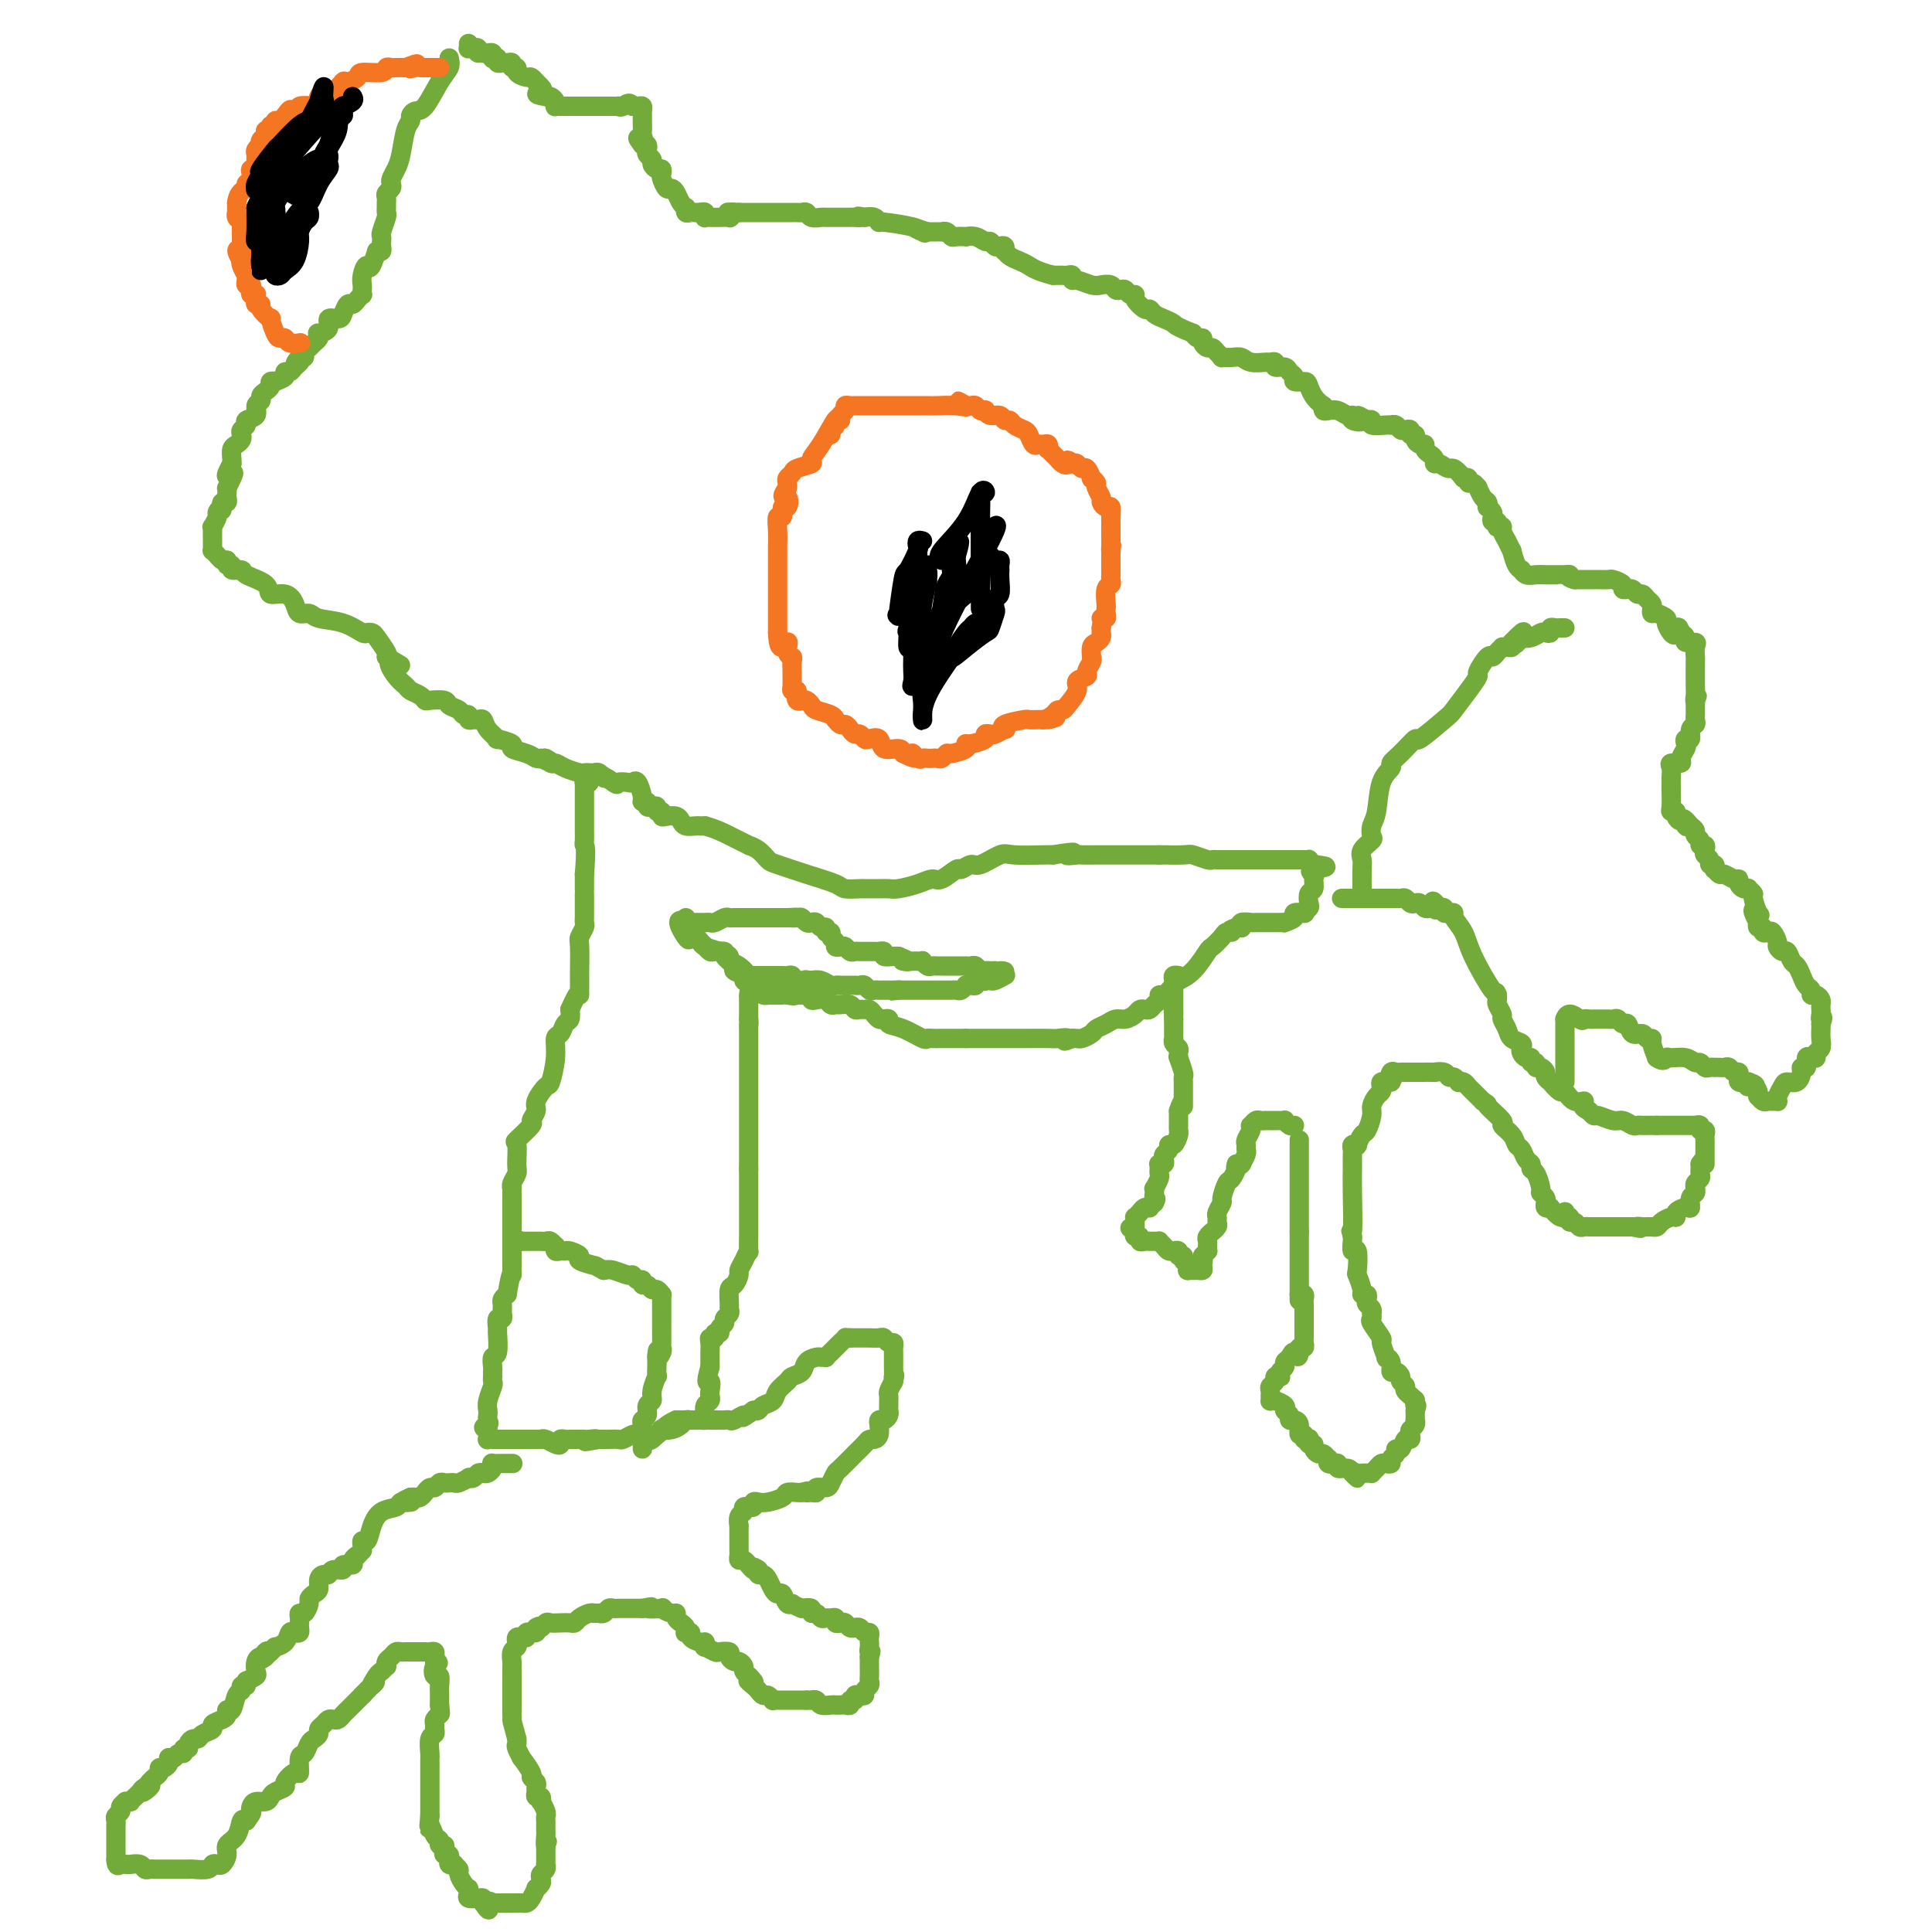 <svg viewBox='0 0 400 400' version='1.1' xmlns='http://www.w3.org/2000/svg' xmlns:xlink='http://www.w3.org/1999/xlink'><g fill='none' stroke='#73AB3A' stroke-width='4' stroke-linecap='round' stroke-linejoin='round'><path d='M106,303c0.166,0.002 0.333,0.003 0,0c-0.333,-0.003 -1.164,-0.011 -2,0c-0.836,0.011 -1.677,0.042 -2,0c-0.323,-0.042 -0.128,-0.156 0,0c0.128,0.156 0.189,0.581 0,1c-0.189,0.419 -0.629,0.830 -1,1c-0.371,0.170 -0.672,0.097 -1,0c-0.328,-0.097 -0.683,-0.218 -1,0c-0.317,0.218 -0.596,0.777 -1,1c-0.404,0.223 -0.934,0.112 -1,0c-0.066,-0.112 0.333,-0.226 0,0c-0.333,0.226 -1.399,0.792 -2,1c-0.601,0.208 -0.739,0.060 -1,0c-0.261,-0.060 -0.647,-0.031 -1,0c-0.353,0.031 -0.673,0.065 -1,0c-0.327,-0.065 -0.661,-0.229 -1,0c-0.339,0.229 -0.682,0.850 -1,1c-0.318,0.150 -0.610,-0.170 -1,0c-0.390,0.170 -0.878,0.830 -1,1c-0.122,0.170 0.122,-0.150 0,0c-0.122,0.150 -0.610,0.771 -1,1c-0.390,0.229 -0.683,0.065 -1,0c-0.317,-0.065 -0.659,-0.033 -1,0'/><path d='M85,310c-3.184,1.310 -0.644,1.087 0,1c0.644,-0.087 -0.607,-0.036 -1,0c-0.393,0.036 0.074,0.056 0,0c-0.074,-0.056 -0.688,-0.189 -1,0c-0.312,0.189 -0.322,0.701 -1,1c-0.678,0.299 -2.024,0.384 -3,1c-0.976,0.616 -1.582,1.762 -2,3c-0.418,1.238 -0.648,2.569 -1,3c-0.352,0.431 -0.826,-0.038 -1,0c-0.174,0.038 -0.050,0.582 0,1c0.050,0.418 0.025,0.709 0,1'/><path d='M75,321c-1.704,1.885 -0.962,1.098 -1,1c-0.038,-0.098 -0.854,0.495 -1,1c-0.146,0.505 0.378,0.924 0,1c-0.378,0.076 -1.659,-0.190 -2,0c-0.341,0.190 0.259,0.838 0,1c-0.259,0.162 -1.375,-0.160 -2,0c-0.625,0.160 -0.759,0.802 -1,1c-0.241,0.198 -0.590,-0.049 -1,0c-0.410,0.049 -0.880,0.393 -1,1c-0.120,0.607 0.109,1.477 0,2c-0.109,0.523 -0.555,0.700 -1,1c-0.445,0.300 -0.890,0.724 -1,1c-0.110,0.276 0.114,0.403 0,1c-0.114,0.597 -0.567,1.665 -1,2c-0.433,0.335 -0.847,-0.064 -1,0c-0.153,0.064 -0.044,0.592 0,1c0.044,0.408 0.022,0.696 0,1c-0.022,0.304 -0.046,0.624 0,1c0.046,0.376 0.162,0.809 0,1c-0.162,0.191 -0.603,0.142 -1,0c-0.397,-0.142 -0.750,-0.375 -1,0c-0.250,0.375 -0.397,1.358 -1,2c-0.603,0.642 -1.662,0.942 -2,1c-0.338,0.058 0.046,-0.126 0,0c-0.046,0.126 -0.523,0.563 -1,1'/><path d='M56,342c-3.178,3.186 -1.622,0.650 -1,0c0.622,-0.650 0.312,0.585 0,1c-0.312,0.415 -0.625,0.009 -1,0c-0.375,-0.009 -0.812,0.379 -1,1c-0.188,0.621 -0.128,1.475 0,2c0.128,0.525 0.322,0.721 0,1c-0.322,0.279 -1.161,0.639 -2,1'/><path d='M51,348c-0.709,1.170 0.017,1.096 0,1c-0.017,-0.096 -0.779,-0.212 -1,0c-0.221,0.212 0.099,0.753 0,1c-0.099,0.247 -0.617,0.199 -1,1c-0.383,0.801 -0.633,2.452 -1,3c-0.367,0.548 -0.853,-0.008 -1,0c-0.147,0.008 0.045,0.579 0,1c-0.045,0.421 -0.327,0.691 -1,1c-0.673,0.309 -1.738,0.656 -2,1c-0.262,0.344 0.280,0.683 0,1c-0.280,0.317 -1.380,0.611 -2,1c-0.620,0.389 -0.759,0.874 -1,1c-0.241,0.126 -0.586,-0.106 -1,0c-0.414,0.106 -0.899,0.549 -1,1c-0.101,0.451 0.180,0.909 0,1c-0.180,0.091 -0.823,-0.186 -1,0c-0.177,0.186 0.110,0.834 0,1c-0.110,0.166 -0.617,-0.149 -1,0c-0.383,0.149 -0.641,0.762 -1,1c-0.359,0.238 -0.818,0.101 -1,0c-0.182,-0.101 -0.086,-0.168 0,0c0.086,0.168 0.164,0.570 0,1c-0.164,0.430 -0.569,0.889 -1,1c-0.431,0.111 -0.889,-0.125 -1,0c-0.111,0.125 0.124,0.611 0,1c-0.124,0.389 -0.607,0.683 -1,1c-0.393,0.317 -0.697,0.659 -1,1'/><path d='M31,369c-3.046,3.488 -0.663,1.709 0,1c0.663,-0.709 -0.396,-0.348 -1,0c-0.604,0.348 -0.754,0.682 -1,1c-0.246,0.318 -0.587,0.620 -1,1c-0.413,0.380 -0.899,0.837 -1,1c-0.101,0.163 0.184,0.033 0,0c-0.184,-0.033 -0.838,0.033 -1,0c-0.162,-0.033 0.167,-0.164 0,0c-0.167,0.164 -0.829,0.623 -1,1c-0.171,0.377 0.150,0.674 0,1c-0.150,0.326 -0.772,0.683 -1,1c-0.228,0.317 -0.061,0.596 0,1c0.061,0.404 0.016,0.934 0,1c-0.016,0.066 -0.004,-0.333 0,0c0.004,0.333 0.001,1.399 0,2c-0.001,0.601 -0.000,0.738 0,1c0.000,0.262 0.000,0.647 0,1c-0.000,0.353 -0.000,0.672 0,1c0.000,0.328 0.000,0.665 0,1c-0.000,0.335 -0.000,0.667 0,1'/><path d='M24,385c0.029,1.773 0.603,1.206 1,1c0.397,-0.206 0.617,-0.051 1,0c0.383,0.051 0.929,-0.000 1,0c0.071,0.000 -0.331,0.053 0,0c0.331,-0.053 1.397,-0.210 2,0c0.603,0.210 0.744,0.788 1,1c0.256,0.212 0.628,0.057 1,0c0.372,-0.057 0.744,-0.015 1,0c0.256,0.015 0.396,0.004 1,0c0.604,-0.004 1.672,-0.001 2,0c0.328,0.001 -0.083,0.000 0,0c0.083,-0.000 0.660,0.001 1,0c0.340,-0.001 0.444,-0.004 1,0c0.556,0.004 1.564,0.015 2,0c0.436,-0.015 0.302,-0.055 1,0c0.698,0.055 2.230,0.205 3,0c0.770,-0.205 0.779,-0.765 1,-1c0.221,-0.235 0.654,-0.144 1,0c0.346,0.144 0.603,0.343 1,0c0.397,-0.343 0.932,-1.227 1,-2c0.068,-0.773 -0.332,-1.434 0,-2c0.332,-0.566 1.397,-1.037 2,-2c0.603,-0.963 0.744,-2.418 1,-3c0.256,-0.582 0.628,-0.291 1,0'/><path d='M51,377c1.473,-1.957 1.154,-1.848 1,-2c-0.154,-0.152 -0.145,-0.565 0,-1c0.145,-0.435 0.425,-0.890 1,-1c0.575,-0.110 1.445,0.127 2,0c0.555,-0.127 0.796,-0.617 1,-1c0.204,-0.383 0.370,-0.660 1,-1c0.630,-0.340 1.723,-0.743 2,-1c0.277,-0.257 -0.263,-0.368 0,-1c0.263,-0.632 1.327,-1.784 2,-2c0.673,-0.216 0.953,0.503 1,0c0.047,-0.503 -0.141,-2.229 0,-3c0.141,-0.771 0.611,-0.588 1,-1c0.389,-0.412 0.696,-1.420 1,-2c0.304,-0.580 0.606,-0.734 1,-1c0.394,-0.266 0.879,-0.646 1,-1c0.121,-0.354 -0.122,-0.683 0,-1c0.122,-0.317 0.610,-0.624 1,-1c0.390,-0.376 0.682,-0.822 1,-1c0.318,-0.178 0.661,-0.088 1,0c0.339,0.088 0.673,0.174 1,0c0.327,-0.174 0.649,-0.607 1,-1c0.351,-0.393 0.733,-0.744 1,-1c0.267,-0.256 0.418,-0.415 1,-1c0.582,-0.585 1.595,-1.596 2,-2c0.405,-0.404 0.203,-0.202 0,0'/><path d='M75,351c4.117,-4.365 2.410,-2.279 2,-2c-0.410,0.279 0.478,-1.249 1,-2c0.522,-0.751 0.679,-0.726 1,-1c0.321,-0.274 0.807,-0.848 1,-1c0.193,-0.152 0.093,0.117 0,0c-0.093,-0.117 -0.179,-0.620 0,-1c0.179,-0.380 0.621,-0.638 1,-1c0.379,-0.362 0.693,-0.829 1,-1c0.307,-0.171 0.607,-0.046 1,0c0.393,0.046 0.879,0.012 1,0c0.121,-0.012 -0.122,-0.003 0,0c0.122,0.003 0.610,0.001 1,0c0.390,-0.001 0.683,-0.001 1,0c0.317,0.001 0.659,0.003 1,0c0.341,-0.003 0.680,-0.012 1,0c0.320,0.012 0.622,0.044 1,0c0.378,-0.044 0.833,-0.166 1,0c0.167,0.166 0.048,0.619 0,1c-0.048,0.381 -0.024,0.691 0,1'/><path d='M90,344c1.409,0.252 0.430,0.382 0,1c-0.430,0.618 -0.311,1.725 0,2c0.311,0.275 0.815,-0.282 1,0c0.185,0.282 0.049,1.401 0,2c-0.049,0.599 -0.013,0.676 0,1c0.013,0.324 0.004,0.895 0,1c-0.004,0.105 -0.001,-0.256 0,0c0.001,0.256 0.001,1.128 0,2'/><path d='M91,353c0.216,1.798 0.255,1.792 0,2c-0.255,0.208 -0.804,0.631 -1,1c-0.196,0.369 -0.038,0.684 0,1c0.038,0.316 -0.042,0.634 0,1c0.042,0.366 0.207,0.779 0,1c-0.207,0.221 -0.788,0.248 -1,1c-0.212,0.752 -0.057,2.229 0,3c0.057,0.771 0.015,0.838 0,1c-0.015,0.162 -0.004,0.421 0,1c0.004,0.579 0.001,1.479 0,2c-0.001,0.521 -0.000,0.664 0,1c0.000,0.336 0.000,0.863 0,1c-0.000,0.137 -0.000,-0.118 0,0c0.000,0.118 0.000,0.609 0,1c-0.000,0.391 -0.000,0.682 0,1c0.000,0.318 0.000,0.663 0,1c-0.000,0.337 -0.000,0.668 0,1c0.000,0.332 0.000,0.666 0,1c-0.000,0.334 -0.000,0.667 0,1c0.000,0.333 0.000,0.667 0,1'/><path d='M89,376c-0.353,3.901 -0.234,2.155 0,2c0.234,-0.155 0.585,1.282 1,2c0.415,0.718 0.895,0.718 1,1c0.105,0.282 -0.164,0.845 0,1c0.164,0.155 0.762,-0.098 1,0c0.238,0.098 0.117,0.547 0,1c-0.117,0.453 -0.228,0.910 0,1c0.228,0.090 0.797,-0.186 1,0c0.203,0.186 0.039,0.834 0,1c-0.039,0.166 0.046,-0.148 0,0c-0.046,0.148 -0.223,0.760 0,1c0.223,0.240 0.847,0.109 1,0c0.153,-0.109 -0.165,-0.197 0,0c0.165,0.197 0.815,0.679 1,1c0.185,0.321 -0.093,0.481 0,1c0.093,0.519 0.559,1.397 1,2c0.441,0.603 0.857,0.932 1,1c0.143,0.068 0.014,-0.126 0,0c-0.014,0.126 0.087,0.572 0,1c-0.087,0.428 -0.364,0.836 0,1c0.364,0.164 1.367,0.083 2,0c0.633,-0.083 0.895,-0.166 1,0c0.105,0.166 0.052,0.583 0,1'/><path d='M100,394c1.864,2.785 1.023,0.746 1,0c-0.023,-0.746 0.772,-0.200 1,0c0.228,0.200 -0.112,0.054 0,0c0.112,-0.054 0.674,-0.014 1,0c0.326,0.014 0.416,0.004 1,0c0.584,-0.004 1.662,-0.001 2,0c0.338,0.001 -0.064,-0.002 0,0c0.064,0.002 0.596,0.007 1,0c0.404,-0.007 0.682,-0.025 1,0c0.318,0.025 0.677,0.095 1,0c0.323,-0.095 0.609,-0.354 1,-1c0.391,-0.646 0.888,-1.679 1,-2c0.112,-0.321 -0.163,0.069 0,0c0.163,-0.069 0.762,-0.597 1,-1c0.238,-0.403 0.116,-0.682 0,-1c-0.116,-0.318 -0.227,-0.677 0,-1c0.227,-0.323 0.793,-0.611 1,-1c0.207,-0.389 0.055,-0.878 0,-1c-0.055,-0.122 -0.015,0.122 0,0c0.015,-0.122 0.004,-0.610 0,-1c-0.004,-0.390 -0.001,-0.682 0,-1c0.001,-0.318 0.000,-0.662 0,-1c-0.000,-0.338 -0.000,-0.669 0,-1'/><path d='M113,382c0.619,-1.748 0.166,-0.117 0,0c-0.166,0.117 -0.045,-1.278 0,-2c0.045,-0.722 0.013,-0.769 0,-1c-0.013,-0.231 -0.007,-0.644 0,-1c0.007,-0.356 0.016,-0.655 0,-1c-0.016,-0.345 -0.056,-0.738 0,-1c0.056,-0.262 0.207,-0.395 0,-1c-0.207,-0.605 -0.773,-1.682 -1,-2c-0.227,-0.318 -0.114,0.122 0,0c0.114,-0.122 0.228,-0.806 0,-1c-0.228,-0.194 -0.797,0.102 -1,0c-0.203,-0.102 -0.038,-0.602 0,-1c0.038,-0.398 -0.050,-0.693 0,-1c0.050,-0.307 0.239,-0.627 0,-1c-0.239,-0.373 -0.905,-0.800 -1,-1c-0.095,-0.200 0.381,-0.172 0,-1c-0.381,-0.828 -1.619,-2.512 -2,-3c-0.381,-0.488 0.094,0.220 0,0c-0.094,-0.220 -0.756,-1.367 -1,-2c-0.244,-0.633 -0.070,-0.752 0,-1c0.070,-0.248 0.035,-0.624 0,-1'/><path d='M107,360c-1.155,-4.257 -1.041,-3.901 -1,-4c0.041,-0.099 0.011,-0.653 0,-1c-0.011,-0.347 -0.003,-0.488 0,-1c0.003,-0.512 0.001,-1.394 0,-2c-0.001,-0.606 -0.000,-0.936 0,-1c0.000,-0.064 0.000,0.139 0,0c-0.000,-0.139 -0.000,-0.619 0,-1c0.000,-0.381 0.000,-0.664 0,-1c-0.000,-0.336 -0.001,-0.724 0,-1c0.001,-0.276 0.004,-0.441 0,-1c-0.004,-0.559 -0.015,-1.511 0,-2c0.015,-0.489 0.056,-0.513 0,-1c-0.056,-0.487 -0.208,-1.437 0,-2c0.208,-0.563 0.778,-0.738 1,-1c0.222,-0.262 0.097,-0.610 0,-1c-0.097,-0.390 -0.166,-0.822 0,-1c0.166,-0.178 0.565,-0.100 1,0c0.435,0.100 0.905,0.224 1,0c0.095,-0.224 -0.184,-0.795 0,-1c0.184,-0.205 0.833,-0.045 1,0c0.167,0.045 -0.147,-0.026 0,0c0.147,0.026 0.756,0.150 1,0c0.244,-0.150 0.122,-0.575 0,-1'/><path d='M111,337c0.949,-0.713 0.821,0.005 1,0c0.179,-0.005 0.664,-0.733 1,-1c0.336,-0.267 0.523,-0.074 1,0c0.477,0.074 1.245,0.030 2,0c0.755,-0.030 1.499,-0.047 2,0c0.501,0.047 0.760,0.156 1,0c0.240,-0.156 0.461,-0.578 1,-1c0.539,-0.422 1.398,-0.845 2,-1c0.602,-0.155 0.949,-0.040 1,0c0.051,0.040 -0.194,0.007 0,0c0.194,-0.007 0.825,0.012 1,0c0.175,-0.012 -0.108,-0.056 0,0c0.108,0.056 0.606,0.211 1,0c0.394,-0.211 0.683,-0.789 1,-1c0.317,-0.211 0.662,-0.057 1,0c0.338,0.057 0.668,0.015 1,0c0.332,-0.015 0.666,-0.004 1,0c0.334,0.004 0.667,0.001 1,0c0.333,-0.001 0.667,-0.000 1,0c0.333,0.000 0.667,0.000 1,0c0.333,-0.000 0.667,-0.000 1,0'/><path d='M133,333c3.440,-0.623 1.041,-0.182 1,0c-0.041,0.182 2.275,0.104 3,0c0.725,-0.104 -0.143,-0.235 0,0c0.143,0.235 1.296,0.836 2,1c0.704,0.164 0.960,-0.110 1,0c0.040,0.110 -0.134,0.604 0,1c0.134,0.396 0.576,0.694 1,1c0.424,0.306 0.830,0.621 1,1c0.170,0.379 0.105,0.824 0,1c-0.105,0.176 -0.249,0.085 0,0c0.249,-0.085 0.890,-0.162 1,0c0.110,0.162 -0.312,0.564 0,1c0.312,0.436 1.359,0.905 2,1c0.641,0.095 0.877,-0.185 1,0c0.123,0.185 0.132,0.833 0,1c-0.132,0.167 -0.404,-0.149 0,0c0.404,0.149 1.484,0.762 2,1c0.516,0.238 0.467,0.101 1,0c0.533,-0.101 1.650,-0.168 2,0c0.350,0.168 -0.065,0.570 0,1c0.065,0.430 0.610,0.890 1,1c0.390,0.110 0.627,-0.128 1,0c0.373,0.128 0.884,0.622 1,1c0.116,0.378 -0.161,0.640 0,1c0.161,0.360 0.760,0.817 1,1c0.240,0.183 0.120,0.091 0,0'/><path d='M155,347c2.273,2.189 0.454,1.160 0,1c-0.454,-0.160 0.457,0.549 1,1c0.543,0.451 0.719,0.643 1,1c0.281,0.357 0.667,0.880 1,1c0.333,0.120 0.614,-0.164 1,0c0.386,0.164 0.876,0.776 1,1c0.124,0.224 -0.119,0.060 0,0c0.119,-0.060 0.598,-0.016 1,0c0.402,0.016 0.726,0.004 1,0c0.274,-0.004 0.497,-0.001 1,0c0.503,0.001 1.287,0.000 2,0c0.713,-0.000 1.357,-0.000 2,0'/><path d='M167,352c1.323,-0.004 1.132,-0.015 1,0c-0.132,0.015 -0.204,0.057 0,0c0.204,-0.057 0.685,-0.211 1,0c0.315,0.211 0.465,0.788 1,1c0.535,0.212 1.454,0.058 2,0c0.546,-0.058 0.720,-0.020 1,0c0.280,0.020 0.668,0.020 1,0c0.332,-0.020 0.610,-0.062 1,0c0.390,0.062 0.892,0.227 1,0c0.108,-0.227 -0.177,-0.845 0,-1c0.177,-0.155 0.817,0.151 1,0c0.183,-0.151 -0.091,-0.761 0,-1c0.091,-0.239 0.546,-0.106 1,0c0.454,0.106 0.906,0.184 1,0c0.094,-0.184 -0.171,-0.630 0,-1c0.171,-0.370 0.778,-0.666 1,-1c0.222,-0.334 0.060,-0.708 0,-1c-0.060,-0.292 -0.016,-0.502 0,-1c0.016,-0.498 0.005,-1.285 0,-2c-0.005,-0.715 -0.002,-1.357 0,-2'/><path d='M180,343c0.619,-1.726 0.167,-1.041 0,-1c-0.167,0.041 -0.048,-0.562 0,-1c0.048,-0.438 0.024,-0.710 0,-1c-0.024,-0.290 -0.049,-0.600 0,-1c0.049,-0.400 0.172,-0.892 0,-1c-0.172,-0.108 -0.637,0.168 -1,0c-0.363,-0.168 -0.622,-0.781 -1,-1c-0.378,-0.219 -0.875,-0.045 -1,0c-0.125,0.045 0.120,-0.040 0,0c-0.120,0.040 -0.606,0.203 -1,0c-0.394,-0.203 -0.697,-0.772 -1,-1c-0.303,-0.228 -0.606,-0.114 -1,0c-0.394,0.114 -0.879,0.228 -1,0c-0.121,-0.228 0.123,-0.797 0,-1c-0.123,-0.203 -0.611,-0.039 -1,0c-0.389,0.039 -0.677,-0.046 -1,0c-0.323,0.046 -0.680,0.222 -1,0c-0.320,-0.222 -0.601,-0.843 -1,-1c-0.399,-0.157 -0.915,0.150 -1,0c-0.085,-0.150 0.261,-0.757 0,-1c-0.261,-0.243 -1.131,-0.121 -2,0'/><path d='M166,333c-2.262,-0.878 -1.915,-1.075 -2,-1c-0.085,0.075 -0.600,0.420 -1,0c-0.400,-0.420 -0.684,-1.605 -1,-2c-0.316,-0.395 -0.663,0.000 -1,0c-0.337,0.000 -0.665,-0.395 -1,-1c-0.335,-0.605 -0.677,-1.420 -1,-2c-0.323,-0.580 -0.625,-0.925 -1,-1c-0.375,-0.075 -0.821,0.122 -1,0c-0.179,-0.122 -0.089,-0.561 0,-1'/><path d='M157,325c-1.555,-1.172 -0.942,-0.103 -1,0c-0.058,0.103 -0.786,-0.760 -1,-1c-0.214,-0.240 0.086,0.143 0,0c-0.086,-0.143 -0.559,-0.812 -1,-1c-0.441,-0.188 -0.850,0.107 -1,0c-0.150,-0.107 -0.040,-0.615 0,-1c0.040,-0.385 0.011,-0.648 0,-1c-0.011,-0.352 -0.004,-0.795 0,-1c0.004,-0.205 0.005,-0.173 0,-1c-0.005,-0.827 -0.017,-2.513 0,-3c0.017,-0.487 0.061,0.223 0,0c-0.061,-0.223 -0.228,-1.381 0,-2c0.228,-0.619 0.850,-0.701 1,-1c0.150,-0.299 -0.171,-0.816 0,-1c0.171,-0.184 0.833,-0.035 1,0c0.167,0.035 -0.161,-0.042 0,0c0.161,0.042 0.810,0.205 1,0c0.190,-0.205 -0.080,-0.777 0,-1c0.080,-0.223 0.512,-0.098 1,0c0.488,0.098 1.034,0.170 2,0c0.966,-0.170 2.352,-0.582 3,-1c0.648,-0.418 0.559,-0.843 1,-1c0.441,-0.157 1.412,-0.045 2,0c0.588,0.045 0.794,0.022 1,0'/><path d='M166,309c2.041,-0.614 1.142,-0.150 1,0c-0.142,0.150 0.472,-0.014 1,0c0.528,0.014 0.968,0.207 1,0c0.032,-0.207 -0.345,-0.812 0,-1c0.345,-0.188 1.411,0.043 2,0c0.589,-0.043 0.702,-0.360 1,-1c0.298,-0.640 0.780,-1.604 1,-2c0.220,-0.396 0.177,-0.226 1,-1c0.823,-0.774 2.510,-2.494 3,-3c0.490,-0.506 -0.219,0.203 0,0c0.219,-0.203 1.365,-1.316 2,-2c0.635,-0.684 0.759,-0.939 1,-1c0.241,-0.061 0.600,0.071 1,0c0.400,-0.071 0.842,-0.344 1,-1c0.158,-0.656 0.032,-1.695 0,-2c-0.032,-0.305 0.030,0.126 0,0c-0.030,-0.126 -0.152,-0.807 0,-1c0.152,-0.193 0.577,0.102 1,0c0.423,-0.102 0.845,-0.601 1,-1c0.155,-0.399 0.042,-0.699 0,-1c-0.042,-0.301 -0.012,-0.605 0,-1c0.012,-0.395 0.006,-0.882 0,-1c-0.006,-0.118 -0.012,0.133 0,0c0.012,-0.133 0.042,-0.651 0,-1c-0.042,-0.349 -0.155,-0.528 0,-1c0.155,-0.472 0.577,-1.236 1,-2'/><path d='M185,286c0.464,-1.957 0.124,-1.350 0,-1c-0.124,0.350 -0.033,0.445 0,0c0.033,-0.445 0.009,-1.428 0,-2c-0.009,-0.572 -0.002,-0.732 0,-1c0.002,-0.268 -0.003,-0.645 0,-1c0.003,-0.355 0.012,-0.687 0,-1c-0.012,-0.313 -0.044,-0.606 0,-1c0.044,-0.394 0.164,-0.890 0,-1c-0.164,-0.110 -0.611,0.167 -1,0c-0.389,-0.167 -0.721,-0.777 -1,-1c-0.279,-0.223 -0.505,-0.060 -1,0c-0.495,0.060 -1.260,0.016 -2,0c-0.740,-0.016 -1.456,-0.004 -2,0c-0.544,0.004 -0.916,0.001 -1,0c-0.084,-0.001 0.119,-0.000 0,0c-0.119,0.000 -0.559,0.000 -1,0'/><path d='M176,277c-1.262,-0.048 -0.916,-0.167 -1,0c-0.084,0.167 -0.596,0.619 -1,1c-0.404,0.381 -0.700,0.691 -1,1c-0.300,0.309 -0.604,0.618 -1,1c-0.396,0.382 -0.884,0.836 -1,1c-0.116,0.164 0.139,0.036 0,0c-0.139,-0.036 -0.671,0.018 -1,0c-0.329,-0.018 -0.454,-0.108 -1,0c-0.546,0.108 -1.512,0.413 -2,1c-0.488,0.587 -0.497,1.456 -1,2c-0.503,0.544 -1.501,0.761 -2,1c-0.499,0.239 -0.501,0.498 -1,1c-0.499,0.502 -1.496,1.245 -2,2c-0.504,0.755 -0.517,1.522 -1,2c-0.483,0.478 -1.438,0.667 -2,1c-0.562,0.333 -0.732,0.809 -1,1c-0.268,0.191 -0.634,0.095 -1,0'/><path d='M156,292c-3.438,2.486 -2.035,1.202 -2,1c0.035,-0.202 -1.300,0.678 -2,1c-0.700,0.322 -0.765,0.086 -1,0c-0.235,-0.086 -0.641,-0.023 -1,0c-0.359,0.023 -0.673,0.006 -1,0c-0.327,-0.006 -0.669,-0.001 -1,0c-0.331,0.001 -0.652,-0.000 -1,0c-0.348,0.000 -0.722,0.003 -1,0c-0.278,-0.003 -0.458,-0.011 -1,0c-0.542,0.011 -1.445,0.042 -2,0c-0.555,-0.042 -0.761,-0.156 -1,0c-0.239,0.156 -0.511,0.581 -1,1c-0.489,0.419 -1.195,0.830 -2,1c-0.805,0.170 -1.708,0.098 -2,0c-0.292,-0.098 0.028,-0.223 0,0c-0.028,0.223 -0.403,0.792 -1,1c-0.597,0.208 -1.416,0.055 -2,0c-0.584,-0.055 -0.934,-0.011 -1,0c-0.066,0.011 0.152,-0.011 0,0c-0.152,0.011 -0.674,0.056 -1,0c-0.326,-0.056 -0.454,-0.211 -1,0c-0.546,0.211 -1.508,0.789 -2,1c-0.492,0.211 -0.513,0.057 -1,0c-0.487,-0.057 -1.439,-0.015 -2,0c-0.561,0.015 -0.732,0.004 -1,0c-0.268,-0.004 -0.634,-0.002 -1,0'/><path d='M124,298c-5.129,0.928 -1.952,0.249 -1,0c0.952,-0.249 -0.322,-0.067 -1,0c-0.678,0.067 -0.759,0.018 -1,0c-0.241,-0.018 -0.643,-0.006 -1,0c-0.357,0.006 -0.670,0.005 -1,0c-0.330,-0.005 -0.679,-0.014 -1,0c-0.321,0.014 -0.615,0.053 -1,0c-0.385,-0.053 -0.863,-0.196 -1,0c-0.137,0.196 0.066,0.733 0,1c-0.066,0.267 -0.402,0.264 -1,0c-0.598,-0.264 -1.456,-0.790 -2,-1c-0.544,-0.210 -0.772,-0.105 -1,0'/><path d='M112,298c-2.096,-0.000 -1.335,-0.000 -1,0c0.335,0.000 0.244,0.000 0,0c-0.244,-0.000 -0.643,-0.000 -1,0c-0.357,0.000 -0.673,0.000 -1,0c-0.327,-0.000 -0.665,-0.000 -1,0c-0.335,0.000 -0.667,0.000 -1,0c-0.333,-0.000 -0.668,-0.000 -1,0c-0.332,0.000 -0.662,0.000 -1,0c-0.338,-0.000 -0.683,-0.000 -1,0c-0.317,0.000 -0.607,0.001 -1,0c-0.393,-0.001 -0.890,-0.003 -1,0c-0.110,0.003 0.167,0.012 0,0c-0.167,-0.012 -0.777,-0.044 -1,0c-0.223,0.044 -0.060,0.166 0,0c0.060,-0.166 0.017,-0.619 0,-1c-0.017,-0.381 -0.009,-0.691 0,-1'/><path d='M101,296c-1.702,-0.489 -0.457,-0.710 0,-1c0.457,-0.290 0.126,-0.649 0,-1c-0.126,-0.351 -0.048,-0.696 0,-1c0.048,-0.304 0.065,-0.569 0,-1c-0.065,-0.431 -0.214,-1.029 0,-2c0.214,-0.971 0.789,-2.316 1,-3c0.211,-0.684 0.057,-0.707 0,-1c-0.057,-0.293 -0.016,-0.857 0,-1c0.016,-0.143 0.008,0.134 0,0c-0.008,-0.134 -0.016,-0.677 0,-1c0.016,-0.323 0.057,-0.424 0,-1c-0.057,-0.576 -0.212,-1.626 0,-2c0.212,-0.374 0.793,-0.071 1,-1c0.207,-0.929 0.041,-3.090 0,-4c-0.041,-0.910 0.041,-0.569 0,-1c-0.041,-0.431 -0.207,-1.635 0,-2c0.207,-0.365 0.788,0.110 1,0c0.212,-0.110 0.056,-0.803 0,-1c-0.056,-0.197 -0.012,0.102 0,0c0.012,-0.102 -0.007,-0.605 0,-1c0.007,-0.395 0.040,-0.683 0,-1c-0.040,-0.317 -0.154,-0.662 0,-1c0.154,-0.338 0.577,-0.669 1,-1'/><path d='M105,268c0.845,-5.173 0.959,-4.104 1,-4c0.041,0.104 0.011,-0.757 0,-1c-0.011,-0.243 -0.003,0.133 0,-1c0.003,-1.133 0.001,-3.773 0,-5c-0.001,-1.227 -0.000,-1.040 0,-2c0.000,-0.960 0.000,-3.066 0,-4c-0.000,-0.934 -0.001,-0.697 0,-1c0.001,-0.303 0.004,-1.145 0,-2c-0.004,-0.855 -0.015,-1.721 0,-2c0.015,-0.279 0.058,0.030 0,0c-0.058,-0.030 -0.215,-0.397 0,-1c0.215,-0.603 0.801,-1.440 1,-2c0.199,-0.560 0.010,-0.842 0,-2c-0.010,-1.158 0.159,-3.192 0,-4c-0.159,-0.808 -0.647,-0.389 0,-1c0.647,-0.611 2.429,-2.252 3,-3c0.571,-0.748 -0.069,-0.603 0,-1c0.069,-0.397 0.845,-1.337 1,-2c0.155,-0.663 -0.313,-1.050 0,-2c0.313,-0.950 1.407,-2.463 2,-3c0.593,-0.537 0.683,-0.098 1,-1c0.317,-0.902 0.859,-3.144 1,-5c0.141,-1.856 -0.120,-3.326 0,-4c0.120,-0.674 0.620,-0.552 1,-1c0.380,-0.448 0.641,-1.467 1,-2c0.359,-0.533 0.817,-0.581 1,-1c0.183,-0.419 0.092,-1.210 0,-2'/><path d='M118,209c2.155,-4.903 2.042,-3.159 2,-3c-0.042,0.159 -0.012,-1.266 0,-2c0.012,-0.734 0.007,-0.778 0,-1c-0.007,-0.222 -0.016,-0.623 0,-2c0.016,-1.377 0.057,-3.731 0,-5c-0.057,-1.269 -0.211,-1.454 0,-2c0.211,-0.546 0.789,-1.452 1,-2c0.211,-0.548 0.057,-0.739 0,-1c-0.057,-0.261 -0.015,-0.594 0,-1c0.015,-0.406 0.004,-0.886 0,-1c-0.004,-0.114 -0.001,0.137 0,0c0.001,-0.137 0.000,-0.661 0,-1c-0.000,-0.339 -0.000,-0.491 0,-1c0.000,-0.509 0.000,-1.373 0,-2c-0.000,-0.627 -0.000,-1.015 0,-1c0.000,0.015 0.000,0.433 0,0c-0.000,-0.433 -0.000,-1.716 0,-3'/><path d='M121,181c0.464,-5.659 0.124,-5.807 0,-6c-0.124,-0.193 -0.033,-0.432 0,-1c0.033,-0.568 0.009,-1.466 0,-2c-0.009,-0.534 -0.002,-0.703 0,-1c0.002,-0.297 0.001,-0.723 0,-1c-0.001,-0.277 -0.000,-0.407 0,-1c0.000,-0.593 -0.000,-1.650 0,-2c0.000,-0.350 0.000,0.008 0,0c-0.000,-0.008 -0.001,-0.380 0,-1c0.001,-0.620 0.003,-1.486 0,-2c-0.003,-0.514 -0.011,-0.674 0,-1c0.011,-0.326 0.041,-0.819 0,-1c-0.041,-0.181 -0.155,-0.052 0,0c0.155,0.052 0.577,0.026 1,0'/><path d='M122,162c1.255,-2.940 3.894,-0.791 5,0c1.106,0.791 0.679,0.222 1,0c0.321,-0.222 1.391,-0.098 2,0c0.609,0.098 0.755,0.169 1,0c0.245,-0.169 0.587,-0.577 1,0c0.413,0.577 0.898,2.141 1,3c0.102,0.859 -0.179,1.014 0,1c0.179,-0.014 0.817,-0.196 1,0c0.183,0.196 -0.091,0.769 0,1c0.091,0.231 0.546,0.118 1,0c0.454,-0.118 0.908,-0.242 1,0c0.092,0.242 -0.179,0.849 0,1c0.179,0.151 0.808,-0.153 1,0c0.192,0.153 -0.052,0.763 0,1c0.052,0.237 0.399,0.102 1,0c0.601,-0.102 1.456,-0.171 2,0c0.544,0.171 0.775,0.582 1,1c0.225,0.418 0.442,0.844 1,1c0.558,0.156 1.458,0.042 2,0c0.542,-0.042 0.726,-0.012 1,0c0.274,0.012 0.637,0.006 1,0'/><path d='M146,171c2.275,0.639 3.464,1.236 5,2c1.536,0.764 3.420,1.695 4,2c0.580,0.305 -0.143,-0.018 0,0c0.143,0.018 1.152,0.375 2,1c0.848,0.625 1.534,1.516 2,2c0.466,0.484 0.710,0.560 2,1c1.290,0.440 3.626,1.242 6,2c2.374,0.758 4.787,1.471 6,2c1.213,0.529 1.227,0.874 2,1c0.773,0.126 2.305,0.034 3,0c0.695,-0.034 0.555,-0.008 1,0c0.445,0.008 1.477,-0.000 2,0c0.523,0.000 0.539,0.010 1,0c0.461,-0.010 1.368,-0.039 2,0c0.632,0.039 0.989,0.146 2,0c1.011,-0.146 2.676,-0.546 4,-1c1.324,-0.454 2.309,-0.963 3,-1c0.691,-0.037 1.089,0.399 2,0c0.911,-0.399 2.335,-1.631 3,-2c0.665,-0.369 0.573,0.125 1,0c0.427,-0.125 1.375,-0.871 2,-1c0.625,-0.129 0.927,0.358 2,0c1.073,-0.358 2.916,-1.560 4,-2c1.084,-0.440 1.407,-0.119 3,0c1.593,0.119 4.455,0.034 6,0c1.545,-0.034 1.772,-0.017 2,0'/><path d='M218,177c6.751,-1.083 3.629,-0.290 3,0c-0.629,0.290 1.235,0.078 2,0c0.765,-0.078 0.431,-0.021 1,0c0.569,0.021 2.040,0.006 3,0c0.960,-0.006 1.408,-0.001 2,0c0.592,0.001 1.327,0.000 2,0c0.673,-0.000 1.282,-0.000 2,0c0.718,0.000 1.543,0.000 2,0c0.457,-0.000 0.546,-0.000 1,0c0.454,0.000 1.273,0.000 2,0c0.727,-0.000 1.364,-0.000 2,0'/><path d='M240,177c3.408,-0.004 0.926,-0.015 1,0c0.074,0.015 2.702,0.057 4,0c1.298,-0.057 1.265,-0.211 2,0c0.735,0.211 2.238,0.789 3,1c0.762,0.211 0.781,0.057 1,0c0.219,-0.057 0.636,-0.015 1,0c0.364,0.015 0.674,0.004 1,0c0.326,-0.004 0.668,-0.001 1,0c0.332,0.001 0.655,0.000 1,0c0.345,-0.000 0.711,-0.000 1,0c0.289,0.000 0.501,0.000 1,0c0.499,-0.000 1.287,-0.000 2,0c0.713,0.000 1.353,0.000 2,0c0.647,-0.000 1.301,0.000 2,0c0.699,-0.000 1.444,-0.000 2,0c0.556,0.000 0.922,0.000 1,0c0.078,-0.000 -0.134,-0.000 0,0c0.134,0.000 0.614,0.000 1,0c0.386,-0.000 0.677,-0.001 1,0c0.323,0.001 0.678,0.003 1,0c0.322,-0.003 0.612,-0.011 1,0c0.388,0.011 0.874,0.041 1,0c0.126,-0.041 -0.107,-0.155 0,0c0.107,0.155 0.553,0.577 1,1'/><path d='M272,179c4.949,0.483 1.322,0.692 0,1c-1.322,0.308 -0.341,0.716 0,1c0.341,0.284 0.040,0.443 0,1c-0.040,0.557 0.181,1.512 0,2c-0.181,0.488 -0.764,0.509 -1,1c-0.236,0.491 -0.124,1.451 0,2c0.124,0.549 0.260,0.686 0,1c-0.260,0.314 -0.914,0.806 -1,1c-0.086,0.194 0.398,0.090 0,0c-0.398,-0.090 -1.678,-0.168 -2,0c-0.322,0.168 0.314,0.581 0,1c-0.314,0.419 -1.577,0.844 -2,1c-0.423,0.156 -0.008,0.042 0,0c0.008,-0.042 -0.393,-0.011 -1,0c-0.607,0.011 -1.420,0.003 -2,0c-0.580,-0.003 -0.928,-0.001 -1,0c-0.072,0.001 0.131,-0.001 0,0c-0.131,0.001 -0.596,0.004 -1,0c-0.404,-0.004 -0.749,-0.015 -1,0c-0.251,0.015 -0.410,0.057 -1,0c-0.590,-0.057 -1.612,-0.211 -2,0c-0.388,0.211 -0.143,0.788 0,1c0.143,0.212 0.184,0.061 0,0c-0.184,-0.061 -0.592,-0.030 -1,0'/><path d='M256,192c-2.494,0.853 -1.230,0.985 -1,1c0.230,0.015 -0.573,-0.088 -1,0c-0.427,0.088 -0.476,0.367 -1,1c-0.524,0.633 -1.523,1.619 -2,2c-0.477,0.381 -0.431,0.156 -1,1c-0.569,0.844 -1.753,2.756 -3,4c-1.247,1.244 -2.559,1.821 -3,2c-0.441,0.179 -0.012,-0.040 0,0c0.012,0.040 -0.392,0.339 -1,1c-0.608,0.661 -1.420,1.683 -2,2c-0.580,0.317 -0.929,-0.073 -1,0c-0.071,0.073 0.135,0.607 0,1c-0.135,0.393 -0.613,0.644 -1,1c-0.387,0.356 -0.684,0.817 -1,1c-0.316,0.183 -0.651,0.087 -1,0c-0.349,-0.087 -0.712,-0.164 -1,0c-0.288,0.164 -0.501,0.569 -1,1c-0.499,0.431 -1.284,0.889 -2,1c-0.716,0.111 -1.361,-0.124 -2,0c-0.639,0.124 -1.270,0.608 -2,1c-0.730,0.392 -1.558,0.694 -2,1c-0.442,0.306 -0.497,0.618 -1,1c-0.503,0.382 -1.454,0.834 -2,1c-0.546,0.166 -0.685,0.045 -1,0c-0.315,-0.045 -0.804,-0.013 -1,0c-0.196,0.013 -0.098,0.006 0,0'/><path d='M222,215c-2.750,1.083 -1.125,0.290 -1,0c0.125,-0.290 -1.249,-0.078 -2,0c-0.751,0.078 -0.879,0.021 -2,0c-1.121,-0.021 -3.233,-0.006 -4,0c-0.767,0.006 -0.187,0.001 -1,0c-0.813,-0.001 -3.019,-0.000 -4,0c-0.981,0.000 -0.737,0.000 -1,0c-0.263,-0.000 -1.032,-0.000 -2,0c-0.968,0.000 -2.134,0.000 -3,0c-0.866,-0.000 -1.433,-0.000 -2,0'/><path d='M200,215c-3.610,-0.000 -1.636,-0.001 -1,0c0.636,0.001 -0.065,0.002 -1,0c-0.935,-0.002 -2.105,-0.007 -3,0c-0.895,0.007 -1.516,0.027 -2,0c-0.484,-0.027 -0.833,-0.102 -1,0c-0.167,0.102 -0.153,0.381 -1,0c-0.847,-0.381 -2.556,-1.422 -4,-2c-1.444,-0.578 -2.625,-0.694 -3,-1c-0.375,-0.306 0.054,-0.804 0,-1c-0.054,-0.196 -0.592,-0.091 -1,0c-0.408,0.091 -0.687,0.168 -1,0c-0.313,-0.168 -0.662,-0.580 -1,-1c-0.338,-0.420 -0.667,-0.848 -1,-1c-0.333,-0.152 -0.670,-0.026 -1,0c-0.330,0.026 -0.652,-0.046 -1,0c-0.348,0.046 -0.724,0.209 -1,0c-0.276,-0.209 -0.454,-0.792 -1,-1c-0.546,-0.208 -1.459,-0.042 -2,0c-0.541,0.042 -0.709,-0.040 -1,0c-0.291,0.040 -0.704,0.203 -1,0c-0.296,-0.203 -0.475,-0.772 -1,-1c-0.525,-0.228 -1.398,-0.114 -2,0c-0.602,0.114 -0.935,0.227 -1,0c-0.065,-0.227 0.137,-0.793 0,-1c-0.137,-0.207 -0.614,-0.056 -1,0c-0.386,0.056 -0.682,0.016 -1,0c-0.318,-0.016 -0.659,-0.008 -1,0'/><path d='M165,206c-5.593,-1.392 -2.077,-0.373 -1,0c1.077,0.373 -0.286,0.100 -1,0c-0.714,-0.100 -0.779,-0.027 -1,0c-0.221,0.027 -0.598,0.007 -1,0c-0.402,-0.007 -0.829,-0.002 -1,0c-0.171,0.002 -0.085,0.001 0,0'/><path d='M160,206c-1.012,0.003 -1.041,0.012 -1,0c0.041,-0.012 0.152,-0.044 0,0c-0.152,0.044 -0.567,0.165 -1,0c-0.433,-0.165 -0.885,-0.617 -1,-1c-0.115,-0.383 0.107,-0.698 0,-1c-0.107,-0.302 -0.544,-0.592 -1,-1c-0.456,-0.408 -0.930,-0.935 -1,-1c-0.070,-0.065 0.264,0.334 0,0c-0.264,-0.334 -1.125,-1.399 -2,-2c-0.875,-0.601 -1.765,-0.738 -2,-1c-0.235,-0.262 0.183,-0.649 0,-1c-0.183,-0.351 -0.967,-0.668 -2,-1c-1.033,-0.332 -2.314,-0.680 -3,-1c-0.686,-0.320 -0.776,-0.611 -1,-1c-0.224,-0.389 -0.582,-0.874 -1,-1c-0.418,-0.126 -0.897,0.107 -1,0c-0.103,-0.107 0.168,-0.555 0,-1c-0.168,-0.445 -0.777,-0.887 -1,-1c-0.223,-0.113 -0.060,0.104 0,0c0.060,-0.104 0.016,-0.528 0,-1c-0.016,-0.472 -0.005,-0.992 0,-1c0.005,-0.008 0.002,0.496 0,1'/><path d='M142,191c-2.816,-1.628 -0.856,1.802 0,3c0.856,1.198 0.609,0.163 1,0c0.391,-0.163 1.419,0.544 2,1c0.581,0.456 0.714,0.660 1,1c0.286,0.340 0.726,0.816 1,1c0.274,0.184 0.383,0.077 1,0c0.617,-0.077 1.742,-0.123 2,0c0.258,0.123 -0.352,0.414 0,1c0.352,0.586 1.667,1.465 2,2c0.333,0.535 -0.317,0.725 0,1c0.317,0.275 1.602,0.634 2,1c0.398,0.366 -0.089,0.738 0,1c0.089,0.262 0.756,0.413 1,1c0.244,0.587 0.065,1.610 0,2c-0.065,0.390 -0.018,0.146 0,0c0.018,-0.146 0.005,-0.194 0,0c-0.005,0.194 -0.001,0.630 0,1c0.001,0.370 0.000,0.674 0,1c-0.000,0.326 -0.000,0.675 0,1c0.000,0.325 0.000,0.626 0,1c-0.000,0.374 -0.000,0.821 0,1c0.000,0.179 0.000,0.089 0,0'/><path d='M155,211c0.155,1.569 0.041,0.993 0,1c-0.041,0.007 -0.011,0.599 0,1c0.011,0.401 0.003,0.612 0,1c-0.003,0.388 -0.001,0.953 0,2c0.001,1.047 0.000,2.575 0,3c-0.000,0.425 -0.000,-0.255 0,0c0.000,0.255 0.000,1.445 0,2c-0.000,0.555 -0.000,0.476 0,1c0.000,0.524 0.000,1.653 0,2c-0.000,0.347 -0.000,-0.087 0,0c0.000,0.087 0.000,0.696 0,1c-0.000,0.304 -0.000,0.303 0,1c0.000,0.697 0.000,2.091 0,3c-0.000,0.909 -0.000,1.332 0,2c0.000,0.668 0.000,1.579 0,2c-0.000,0.421 -0.000,0.351 0,1c0.000,0.649 0.000,2.015 0,3c-0.000,0.985 -0.000,1.587 0,2c0.000,0.413 0.000,0.636 0,1c-0.000,0.364 -0.000,0.867 0,1c0.000,0.133 0.000,-0.105 0,0c-0.000,0.105 -0.000,0.552 0,1'/><path d='M155,242c0.000,5.304 0.000,3.064 0,3c-0.000,-0.064 -0.000,2.047 0,3c0.000,0.953 0.001,0.747 0,2c-0.001,1.253 -0.003,3.963 0,5c0.003,1.037 0.011,0.400 0,1c-0.011,0.600 -0.041,2.436 0,3c0.041,0.564 0.152,-0.143 0,0c-0.152,0.143 -0.566,1.135 -1,2c-0.434,0.865 -0.887,1.601 -1,2c-0.113,0.399 0.113,0.460 0,1c-0.113,0.540 -0.565,1.559 -1,2c-0.435,0.441 -0.853,0.303 -1,1c-0.147,0.697 -0.024,2.228 0,3c0.024,0.772 -0.050,0.784 0,1c0.050,0.216 0.225,0.636 0,1c-0.225,0.364 -0.849,0.671 -1,1c-0.151,0.329 0.171,0.681 0,1c-0.171,0.319 -0.834,0.607 -1,1c-0.166,0.393 0.166,0.892 0,1c-0.166,0.108 -0.829,-0.174 -1,0c-0.171,0.174 0.150,0.805 0,1c-0.150,0.195 -0.772,-0.047 -1,0c-0.228,0.047 -0.061,0.384 0,1c0.061,0.616 0.016,1.512 0,2c-0.016,0.488 -0.005,0.568 0,1c0.005,0.432 0.002,1.216 0,2'/><path d='M147,283c-1.239,4.283 -0.336,2.992 0,3c0.336,0.008 0.104,1.315 0,2c-0.104,0.685 -0.080,0.748 0,1c0.080,0.252 0.214,0.695 0,1c-0.214,0.305 -0.778,0.474 -1,1c-0.222,0.526 -0.104,1.409 0,2c0.104,0.591 0.194,0.890 0,1c-0.194,0.110 -0.670,0.029 -1,0c-0.330,-0.029 -0.512,-0.008 -1,0c-0.488,0.008 -1.282,0.002 -2,0c-0.718,-0.002 -1.359,-0.001 -2,0'/><path d='M140,294c-1.637,0.640 -2.730,1.740 -3,2c-0.270,0.260 0.281,-0.320 0,0c-0.281,0.320 -1.396,1.539 -2,2c-0.604,0.461 -0.698,0.163 -1,0c-0.302,-0.163 -0.813,-0.189 -1,0c-0.187,0.189 -0.050,0.595 0,1c0.050,0.405 0.014,0.810 0,1c-0.014,0.190 -0.005,0.167 0,0c0.005,-0.167 0.005,-0.477 0,-1c-0.005,-0.523 -0.017,-1.257 0,-2c0.017,-0.743 0.061,-1.494 0,-2c-0.061,-0.506 -0.228,-0.767 0,-1c0.228,-0.233 0.849,-0.438 1,-1c0.151,-0.562 -0.170,-1.479 0,-2c0.170,-0.521 0.830,-0.644 1,-1c0.170,-0.356 -0.151,-0.946 0,-2c0.151,-1.054 0.772,-2.572 1,-3c0.228,-0.428 0.061,0.236 0,0c-0.061,-0.236 -0.016,-1.371 0,-2c0.016,-0.629 0.005,-0.751 0,-1c-0.005,-0.249 -0.002,-0.624 0,-1'/><path d='M136,281c0.403,-2.893 -0.088,-0.625 0,0c0.088,0.625 0.756,-0.392 1,-1c0.244,-0.608 0.065,-0.806 0,-1c-0.065,-0.194 -0.018,-0.384 0,-1c0.018,-0.616 0.005,-1.657 0,-2c-0.005,-0.343 -0.001,0.011 0,0c0.001,-0.011 0.000,-0.388 0,-1c-0.000,-0.612 -0.000,-1.460 0,-2c0.000,-0.540 0.001,-0.770 0,-1c-0.001,-0.230 -0.003,-0.458 0,-1c0.003,-0.542 0.012,-1.398 0,-2c-0.012,-0.602 -0.044,-0.950 0,-1c0.044,-0.050 0.166,0.198 0,0c-0.166,-0.198 -0.618,-0.842 -1,-1c-0.382,-0.158 -0.694,0.169 -1,0c-0.306,-0.169 -0.607,-0.834 -1,-1c-0.393,-0.166 -0.877,0.167 -1,0c-0.123,-0.167 0.115,-0.833 0,-1c-0.115,-0.167 -0.583,0.165 -1,0c-0.417,-0.165 -0.782,-0.828 -1,-1c-0.218,-0.172 -0.290,0.146 -1,0c-0.710,-0.146 -2.060,-0.756 -3,-1c-0.940,-0.244 -1.470,-0.122 -2,0'/><path d='M125,263c-2.120,-1.106 -1.418,-0.871 -2,-1c-0.582,-0.129 -2.446,-0.623 -3,-1c-0.554,-0.377 0.202,-0.636 0,-1c-0.202,-0.364 -1.361,-0.834 -2,-1c-0.639,-0.166 -0.759,-0.029 -1,0c-0.241,0.029 -0.603,-0.048 -1,0c-0.397,0.048 -0.827,0.223 -1,0c-0.173,-0.223 -0.087,-0.844 0,-1c0.087,-0.156 0.177,0.154 0,0c-0.177,-0.154 -0.621,-0.773 -1,-1c-0.379,-0.227 -0.693,-0.061 -1,0c-0.307,0.061 -0.607,0.016 -1,0c-0.393,-0.016 -0.879,-0.004 -1,0c-0.121,0.004 0.122,0.001 0,0c-0.122,-0.001 -0.610,-0.000 -1,0c-0.390,0.000 -0.683,0.000 -1,0c-0.317,-0.000 -0.659,-0.000 -1,0'/><path d='M108,257c-2.833,-1.000 -1.417,-0.500 0,0'/><path d='M143,191c0.222,-0.002 0.445,-0.004 1,0c0.555,0.004 1.444,0.015 2,0c0.556,-0.015 0.779,-0.057 1,0c0.221,0.057 0.440,0.211 1,0c0.560,-0.211 1.459,-0.789 2,-1c0.541,-0.211 0.722,-0.057 1,0c0.278,0.057 0.652,0.015 1,0c0.348,-0.015 0.671,-0.004 1,0c0.329,0.004 0.666,0.001 1,0c0.334,-0.001 0.667,-0.000 1,0c0.333,0.000 0.668,0.000 1,0c0.332,-0.000 0.663,-0.000 1,0c0.337,0.000 0.682,0.000 1,0c0.318,-0.000 0.610,-0.000 1,0c0.390,0.000 0.878,0.000 1,0c0.122,-0.000 -0.122,-0.000 0,0c0.122,0.000 0.610,0.000 1,0c0.390,-0.000 0.683,-0.000 1,0c0.317,0.000 0.659,0.000 1,0'/><path d='M163,190c3.273,-0.159 1.454,-0.056 1,0c-0.454,0.056 0.456,0.067 1,0c0.544,-0.067 0.723,-0.210 1,0c0.277,0.210 0.653,0.773 1,1c0.347,0.227 0.666,0.117 1,0c0.334,-0.117 0.682,-0.242 1,0c0.318,0.242 0.606,0.853 1,1c0.394,0.147 0.894,-0.168 1,0c0.106,0.168 -0.183,0.819 0,1c0.183,0.181 0.837,-0.109 1,0c0.163,0.109 -0.163,0.617 0,1c0.163,0.383 0.817,0.642 1,1c0.183,0.358 -0.105,0.814 0,1c0.105,0.186 0.605,0.102 1,0c0.395,-0.102 0.687,-0.224 1,0c0.313,0.224 0.647,0.792 1,1c0.353,0.208 0.726,0.056 1,0c0.274,-0.056 0.451,-0.015 1,0c0.549,0.015 1.472,0.003 2,0c0.528,-0.003 0.662,0.003 1,0c0.338,-0.003 0.882,-0.015 1,0c0.118,0.015 -0.189,0.057 0,0c0.189,-0.057 0.874,-0.211 1,0c0.126,0.211 -0.306,0.789 0,1c0.306,0.211 1.352,0.057 2,0c0.648,-0.057 0.900,-0.016 1,0c0.100,0.016 0.050,0.008 0,0'/><path d='M186,198c3.737,1.464 1.580,1.125 1,1c-0.580,-0.125 0.418,-0.034 1,0c0.582,0.034 0.747,0.013 1,0c0.253,-0.013 0.593,-0.018 1,0c0.407,0.018 0.882,0.057 1,0c0.118,-0.057 -0.122,-0.211 0,0c0.122,0.211 0.606,0.789 1,1c0.394,0.211 0.697,0.057 1,0c0.303,-0.057 0.606,-0.015 1,0c0.394,0.015 0.879,0.004 1,0c0.121,-0.004 -0.123,-0.001 0,0c0.123,0.001 0.611,0.000 1,0c0.389,-0.000 0.678,-0.000 1,0c0.322,0.000 0.678,0.000 1,0c0.322,-0.000 0.611,-0.001 1,0c0.389,0.001 0.878,0.004 1,0c0.122,-0.004 -0.122,-0.015 0,0c0.122,0.015 0.610,0.057 1,0c0.390,-0.057 0.682,-0.211 1,0c0.318,0.211 0.663,0.789 1,1c0.337,0.211 0.668,0.057 1,0c0.332,-0.057 0.666,-0.016 1,0c0.334,0.016 0.667,0.008 1,0'/><path d='M206,201c3.337,0.403 1.678,-0.088 1,0c-0.678,0.088 -0.376,0.755 0,1c0.376,0.245 0.826,0.070 1,0c0.174,-0.070 0.072,-0.033 0,0c-0.072,0.033 -0.113,0.061 0,0c0.113,-0.061 0.381,-0.212 0,0c-0.381,0.212 -1.410,0.788 -2,1c-0.590,0.212 -0.740,0.061 -1,0c-0.260,-0.061 -0.630,-0.030 -1,0'/><path d='M204,203c-0.266,0.305 0.070,0.068 0,0c-0.070,-0.068 -0.544,0.035 -1,0c-0.456,-0.035 -0.892,-0.206 -1,0c-0.108,0.206 0.112,0.791 0,1c-0.112,0.209 -0.555,0.042 -1,0c-0.445,-0.042 -0.893,0.041 -1,0c-0.107,-0.041 0.126,-0.207 0,0c-0.126,0.207 -0.611,0.788 -1,1c-0.389,0.212 -0.682,0.057 -1,0c-0.318,-0.057 -0.663,-0.015 -1,0c-0.337,0.015 -0.667,0.004 -1,0c-0.333,-0.004 -0.667,-0.001 -1,0c-0.333,0.001 -0.663,0.000 -1,0c-0.337,-0.000 -0.682,-0.000 -1,0c-0.318,0.000 -0.610,0.000 -1,0c-0.390,-0.000 -0.878,-0.000 -1,0c-0.122,0.000 0.122,0.000 0,0c-0.122,-0.000 -0.610,-0.000 -1,0c-0.390,0.000 -0.682,0.000 -1,0c-0.318,-0.000 -0.663,-0.000 -1,0c-0.337,0.000 -0.668,0.000 -1,0c-0.332,-0.000 -0.666,-0.000 -1,0'/><path d='M186,205c-2.737,0.309 -0.579,0.083 0,0c0.579,-0.083 -0.422,-0.023 -1,0c-0.578,0.023 -0.732,0.007 -1,0c-0.268,-0.007 -0.649,-0.006 -1,0c-0.351,0.006 -0.671,0.016 -1,0c-0.329,-0.016 -0.666,-0.057 -1,0c-0.334,0.057 -0.663,0.211 -1,0c-0.337,-0.211 -0.682,-0.789 -1,-1c-0.318,-0.211 -0.610,-0.057 -1,0c-0.390,0.057 -0.878,0.015 -1,0c-0.122,-0.015 0.122,-0.004 0,0c-0.122,0.004 -0.609,0.002 -1,0c-0.391,-0.002 -0.685,-0.004 -1,0c-0.315,0.004 -0.651,0.015 -1,0c-0.349,-0.015 -0.712,-0.056 -1,0c-0.288,0.056 -0.501,0.207 -1,0c-0.499,-0.207 -1.286,-0.774 -2,-1c-0.714,-0.226 -1.357,-0.113 -2,0'/><path d='M168,203c-2.737,-0.309 -0.580,-0.082 0,0c0.580,0.082 -0.418,0.018 -1,0c-0.582,-0.018 -0.747,0.009 -1,0c-0.253,-0.009 -0.592,-0.055 -1,0c-0.408,0.055 -0.883,0.211 -1,0c-0.117,-0.211 0.123,-0.789 0,-1c-0.123,-0.211 -0.610,-0.057 -1,0c-0.390,0.057 -0.682,0.015 -1,0c-0.318,-0.015 -0.663,-0.004 -1,0c-0.337,0.004 -0.668,0.001 -1,0c-0.332,-0.001 -0.666,-0.000 -1,0c-0.334,0.000 -0.667,0.000 -1,0c-0.333,-0.000 -0.667,-0.000 -1,0c-0.333,0.000 -0.667,0.000 -1,0c-0.333,-0.000 -0.667,-0.000 -1,0'/><path d='M268,233c-0.303,0.113 -0.606,0.226 -1,0c-0.394,-0.226 -0.879,-0.793 -1,-1c-0.121,-0.207 0.121,-0.056 0,0c-0.121,0.056 -0.606,0.015 -1,0c-0.394,-0.015 -0.697,-0.004 -1,0c-0.303,0.004 -0.606,-0.000 -1,0c-0.394,0.000 -0.880,0.004 -1,0c-0.120,-0.004 0.125,-0.016 0,0c-0.125,0.016 -0.621,0.059 -1,0c-0.379,-0.059 -0.641,-0.219 -1,0c-0.359,0.219 -0.814,0.818 -1,1c-0.186,0.182 -0.103,-0.053 0,0c0.103,0.053 0.225,0.394 0,1c-0.225,0.606 -0.796,1.476 -1,2c-0.204,0.524 -0.041,0.701 0,1c0.041,0.299 -0.041,0.721 0,1c0.041,0.279 0.204,0.414 0,1c-0.204,0.586 -0.776,1.621 -1,2c-0.224,0.379 -0.099,0.102 0,0c0.099,-0.102 0.171,-0.029 0,0c-0.171,0.029 -0.586,0.015 -1,0'/><path d='M256,241c-0.415,1.347 0.047,0.713 0,1c-0.047,0.287 -0.605,1.495 -1,2c-0.395,0.505 -0.628,0.306 -1,1c-0.372,0.694 -0.885,2.280 -1,3c-0.115,0.720 0.166,0.574 0,1c-0.166,0.426 -0.781,1.425 -1,2c-0.219,0.575 -0.044,0.728 0,1c0.044,0.272 -0.045,0.664 0,1c0.045,0.336 0.222,0.615 0,1c-0.222,0.385 -0.844,0.876 -1,1c-0.156,0.124 0.154,-0.121 0,0c-0.154,0.121 -0.773,0.606 -1,1c-0.227,0.394 -0.064,0.697 0,1c0.064,0.303 0.027,0.607 0,1c-0.027,0.393 -0.046,0.875 0,1c0.046,0.125 0.156,-0.107 0,0c-0.156,0.107 -0.578,0.554 -1,1'/><path d='M249,260c-1.078,3.121 -0.274,1.425 0,1c0.274,-0.425 0.018,0.422 0,1c-0.018,0.578 0.202,0.887 0,1c-0.202,0.113 -0.827,0.030 -1,0c-0.173,-0.030 0.107,-0.008 0,0c-0.107,0.008 -0.602,0.002 -1,0c-0.398,-0.002 -0.699,-0.001 -1,0'/><path d='M246,263c-0.399,0.281 0.104,-0.517 0,-1c-0.104,-0.483 -0.817,-0.651 -1,-1c-0.183,-0.349 0.162,-0.878 0,-1c-0.162,-0.122 -0.831,0.164 -1,0c-0.169,-0.164 0.162,-0.779 0,-1c-0.162,-0.221 -0.818,-0.049 -1,0c-0.182,0.049 0.110,-0.025 0,0c-0.110,0.025 -0.621,0.150 -1,0c-0.379,-0.150 -0.626,-0.576 -1,-1c-0.374,-0.424 -0.873,-0.846 -1,-1c-0.127,-0.154 0.120,-0.040 0,0c-0.120,0.040 -0.605,0.007 -1,0c-0.395,-0.007 -0.698,0.013 -1,0c-0.302,-0.013 -0.603,-0.059 -1,0c-0.397,0.059 -0.890,0.222 -1,0c-0.110,-0.222 0.163,-0.829 0,-1c-0.163,-0.171 -0.761,0.094 -1,0c-0.239,-0.094 -0.120,-0.547 0,-1'/><path d='M235,255c-1.833,-1.333 -0.917,-0.667 0,0'/><path d='M235,255c0.001,-0.183 0.003,-0.640 0,-1c-0.003,-0.360 -0.012,-0.622 0,-1c0.012,-0.378 0.046,-0.872 0,-1c-0.046,-0.128 -0.171,0.110 0,0c0.171,-0.110 0.637,-0.568 1,-1c0.363,-0.432 0.623,-0.837 1,-1c0.377,-0.163 0.871,-0.082 1,0c0.129,0.082 -0.106,0.166 0,0c0.106,-0.166 0.553,-0.583 1,-1'/><path d='M239,249c0.620,-1.112 0.170,-0.893 0,-1c-0.170,-0.107 -0.060,-0.539 0,-1c0.060,-0.461 0.069,-0.949 0,-1c-0.069,-0.051 -0.215,0.336 0,0c0.215,-0.336 0.790,-1.397 1,-2c0.210,-0.603 0.055,-0.750 0,-1c-0.055,-0.250 -0.011,-0.602 0,-1c0.011,-0.398 -0.011,-0.842 0,-1c0.011,-0.158 0.054,-0.031 0,0c-0.054,0.031 -0.207,-0.033 0,0c0.207,0.033 0.773,0.162 1,0c0.227,-0.162 0.116,-0.616 0,-1c-0.116,-0.384 -0.238,-0.698 0,-1c0.238,-0.302 0.834,-0.591 1,-1c0.166,-0.409 -0.099,-0.937 0,-1c0.099,-0.063 0.562,0.338 1,0c0.438,-0.338 0.849,-1.414 1,-2c0.151,-0.586 0.040,-0.682 0,-1c-0.040,-0.318 -0.011,-0.859 0,-1c0.011,-0.141 0.003,0.117 0,0c-0.003,-0.117 -0.001,-0.608 0,-1c0.001,-0.392 0.000,-0.683 0,-1c-0.000,-0.317 -0.000,-0.658 0,-1'/><path d='M244,230c1.000,-3.102 1.000,-1.356 1,-1c-0.000,0.356 -0.000,-0.678 0,-1c0.000,-0.322 0.000,0.069 0,0c-0.000,-0.069 -0.000,-0.596 0,-1c0.000,-0.404 0.001,-0.683 0,-1c-0.001,-0.317 -0.004,-0.671 0,-1c0.004,-0.329 0.015,-0.634 0,-1c-0.015,-0.366 -0.057,-0.795 0,-1c0.057,-0.205 0.212,-0.188 0,-1c-0.212,-0.812 -0.793,-2.455 -1,-3c-0.207,-0.545 -0.041,0.008 0,0c0.041,-0.008 -0.041,-0.576 0,-1c0.041,-0.424 0.207,-0.705 0,-1c-0.207,-0.295 -0.788,-0.604 -1,-1c-0.212,-0.396 -0.057,-0.880 0,-1c0.057,-0.120 0.015,0.122 0,0c-0.015,-0.122 -0.004,-0.610 0,-1c0.004,-0.390 0.001,-0.682 0,-1c-0.001,-0.318 -0.000,-0.662 0,-1c0.000,-0.338 0.000,-0.669 0,-1'/><path d='M243,211c-0.155,-3.133 -0.041,-1.466 0,-1c0.041,0.466 0.011,-0.270 0,-1c-0.011,-0.730 -0.003,-1.452 0,-2c0.003,-0.548 0.001,-0.920 0,-1c-0.001,-0.080 -0.001,0.132 0,0c0.001,-0.132 0.004,-0.610 0,-1c-0.004,-0.390 -0.015,-0.693 0,-1c0.015,-0.307 0.056,-0.618 0,-1c-0.056,-0.382 -0.207,-0.834 0,-1c0.207,-0.166 0.774,-0.048 1,0c0.226,0.048 0.113,0.024 0,0'/><path d='M269,236c0.000,0.259 0.000,0.517 0,1c0.000,0.483 0.000,1.190 0,2c0.000,0.810 0.000,1.723 0,2c0.000,0.277 0.000,-0.081 0,0c0.000,0.081 0.000,0.600 0,1c0.000,0.400 0.000,0.681 0,1c0.000,0.319 0.000,0.677 0,1c0.000,0.323 0.000,0.610 0,1c0.000,0.390 0.000,0.883 0,1c0.000,0.117 0.000,-0.142 0,0c0.000,0.142 0.000,0.686 0,1c0.000,0.314 0.000,0.399 0,1c0.000,0.601 0.000,1.719 0,2c0.000,0.281 -0.000,-0.275 0,0c0.000,0.275 0.000,1.380 0,2c0.000,0.620 0.000,0.754 0,1c0.000,0.246 0.000,0.605 0,1c0.000,0.395 0.000,0.827 0,1c0.000,0.173 0.000,0.086 0,0'/><path d='M269,255c0.000,3.117 0.000,1.409 0,1c0.000,-0.409 0.000,0.482 0,1c0.000,0.518 0.000,0.664 0,1c0.000,0.336 0.000,0.863 0,1c0.000,0.137 0.000,-0.117 0,0c0.000,0.117 0.000,0.605 0,1c0.000,0.395 0.000,0.697 0,1c0.000,0.303 0.000,0.606 0,1c0.000,0.394 0.000,0.879 0,1c0.000,0.121 0.000,-0.122 0,0c0.000,0.122 0.000,0.610 0,1c0.000,0.390 0.000,0.682 0,1c0.000,0.318 -0.000,0.663 0,1c0.000,0.337 0.000,0.668 0,1c0.000,0.332 0.000,0.666 0,1'/><path d='M269,268c0.000,2.167 0.000,1.083 0,0'/><path d='M269,268c0.226,-0.048 0.793,-0.168 1,0c0.207,0.168 0.056,0.622 0,1c-0.056,0.378 -0.015,0.679 0,1c0.015,0.321 0.004,0.663 0,1c-0.004,0.337 -0.001,0.669 0,1c0.001,0.331 0.000,0.662 0,1c-0.000,0.338 0.000,0.682 0,1c0.000,0.318 -0.000,0.610 0,1c0.000,0.390 0.001,0.879 0,1c-0.001,0.121 -0.004,-0.126 0,0c0.004,0.126 0.015,0.625 0,1c-0.015,0.375 -0.056,0.626 0,1c0.056,0.374 0.207,0.870 0,1c-0.207,0.130 -0.774,-0.106 -1,0c-0.226,0.106 -0.113,0.553 0,1'/><path d='M269,280c-0.183,1.808 -0.641,0.330 -1,0c-0.359,-0.330 -0.618,0.490 -1,1c-0.382,0.510 -0.886,0.711 -1,1c-0.114,0.289 0.162,0.665 0,1c-0.162,0.335 -0.760,0.629 -1,1c-0.240,0.371 -0.121,0.820 0,1c0.121,0.180 0.243,0.090 0,0c-0.243,-0.090 -0.850,-0.179 -1,0c-0.150,0.179 0.156,0.626 0,1c-0.156,0.374 -0.774,0.675 -1,1c-0.226,0.325 -0.059,0.675 0,1c0.059,0.325 0.009,0.626 0,1c-0.009,0.374 0.022,0.822 0,1c-0.022,0.178 -0.097,0.086 0,0c0.097,-0.086 0.366,-0.167 1,0c0.634,0.167 1.632,0.584 2,1c0.368,0.416 0.105,0.833 0,1c-0.105,0.167 -0.053,0.083 0,0'/><path d='M266,292c0.702,0.937 0.958,0.781 1,1c0.042,0.219 -0.128,0.814 0,1c0.128,0.186 0.555,-0.038 1,0c0.445,0.038 0.907,0.336 1,1c0.093,0.664 -0.185,1.694 0,2c0.185,0.306 0.833,-0.110 1,0c0.167,0.110 -0.147,0.747 0,1c0.147,0.253 0.757,0.123 1,0c0.243,-0.123 0.121,-0.239 0,0c-0.121,0.239 -0.240,0.834 0,1c0.240,0.166 0.838,-0.095 1,0c0.162,0.095 -0.114,0.546 0,1c0.114,0.454 0.618,0.910 1,1c0.382,0.090 0.642,-0.186 1,0c0.358,0.186 0.813,0.835 1,1c0.187,0.165 0.107,-0.153 0,0c-0.107,0.153 -0.241,0.777 0,1c0.241,0.223 0.856,0.045 1,0c0.144,-0.045 -0.182,0.043 0,0c0.182,-0.043 0.874,-0.218 1,0c0.126,0.218 -0.312,0.828 0,1c0.312,0.172 1.375,-0.094 2,0c0.625,0.094 0.813,0.547 1,1'/><path d='M280,305c2.118,2.011 0.414,0.539 0,0c-0.414,-0.539 0.463,-0.144 1,0c0.537,0.144 0.735,0.036 1,0c0.265,-0.036 0.596,0.001 1,0c0.404,-0.001 0.882,-0.039 1,0c0.118,0.039 -0.122,0.155 0,0c0.122,-0.155 0.606,-0.580 1,-1c0.394,-0.420 0.698,-0.833 1,-1c0.302,-0.167 0.602,-0.088 1,0c0.398,0.088 0.894,0.183 1,0c0.106,-0.183 -0.179,-0.645 0,-1c0.179,-0.355 0.822,-0.602 1,-1c0.178,-0.398 -0.110,-0.947 0,-1c0.110,-0.053 0.617,0.389 1,0c0.383,-0.389 0.642,-1.609 1,-2c0.358,-0.391 0.814,0.049 1,0c0.186,-0.049 0.102,-0.586 0,-1c-0.102,-0.414 -0.224,-0.705 0,-1c0.224,-0.295 0.792,-0.595 1,-1c0.208,-0.405 0.056,-0.917 0,-1c-0.056,-0.083 -0.016,0.262 0,0c0.016,-0.262 0.008,-1.131 0,-2'/><path d='M293,292c0.619,-1.560 0.167,-0.958 0,-1c-0.167,-0.042 -0.048,-0.726 0,-1c0.048,-0.274 0.024,-0.137 0,0'/><path d='M293,290c-0.470,-0.715 -1.645,-1.502 -2,-2c-0.355,-0.498 0.111,-0.706 0,-1c-0.111,-0.294 -0.799,-0.674 -1,-1c-0.201,-0.326 0.086,-0.600 0,-1c-0.086,-0.400 -0.544,-0.927 -1,-1c-0.456,-0.073 -0.911,0.309 -1,0c-0.089,-0.309 0.188,-1.309 0,-2c-0.188,-0.691 -0.843,-1.071 -1,-1c-0.157,0.071 0.182,0.595 0,0c-0.182,-0.595 -0.886,-2.307 -1,-3c-0.114,-0.693 0.361,-0.367 0,-1c-0.361,-0.633 -1.560,-2.225 -2,-3c-0.440,-0.775 -0.122,-0.732 0,-1c0.122,-0.268 0.046,-0.845 0,-1c-0.046,-0.155 -0.064,0.112 0,0c0.064,-0.112 0.209,-0.604 0,-1c-0.209,-0.396 -0.773,-0.695 -1,-1c-0.227,-0.305 -0.117,-0.615 0,-1c0.117,-0.385 0.241,-0.845 0,-1c-0.241,-0.155 -0.848,-0.005 -1,0c-0.152,0.005 0.152,-0.137 0,-1c-0.152,-0.863 -0.759,-2.448 -1,-3c-0.241,-0.552 -0.117,-0.071 0,-1c0.117,-0.929 0.227,-3.270 0,-4c-0.227,-0.730 -0.792,0.150 -1,0c-0.208,-0.150 -0.059,-1.328 0,-2c0.059,-0.672 0.030,-0.836 0,-1'/><path d='M280,256c-0.619,-2.599 -0.166,-0.097 0,-1c0.166,-0.903 0.045,-5.211 0,-8c-0.045,-2.789 -0.013,-4.057 0,-5c0.013,-0.943 0.007,-1.560 0,-2c-0.007,-0.440 -0.017,-0.705 0,-1c0.017,-0.295 0.060,-0.622 0,-1c-0.060,-0.378 -0.224,-0.806 0,-1c0.224,-0.194 0.834,-0.153 1,0c0.166,0.153 -0.114,0.417 0,0c0.114,-0.417 0.622,-1.516 1,-2c0.378,-0.484 0.627,-0.353 1,-1c0.373,-0.647 0.871,-2.071 1,-3c0.129,-0.929 -0.110,-1.363 0,-2c0.110,-0.637 0.569,-1.477 1,-2c0.431,-0.523 0.833,-0.729 1,-1c0.167,-0.271 0.100,-0.609 0,-1c-0.100,-0.391 -0.233,-0.837 0,-1c0.233,-0.163 0.832,-0.044 1,0c0.168,0.044 -0.095,0.013 0,0c0.095,-0.013 0.547,-0.006 1,0'/><path d='M288,224c1.250,-2.486 0.377,-1.202 0,-1c-0.377,0.202 -0.256,-0.678 0,-1c0.256,-0.322 0.647,-0.086 1,0c0.353,0.086 0.670,0.023 1,0c0.330,-0.023 0.675,-0.006 1,0c0.325,0.006 0.632,0.002 1,0c0.368,-0.002 0.799,-0.002 1,0c0.201,0.002 0.172,0.004 1,0c0.828,-0.004 2.512,-0.016 3,0c0.488,0.016 -0.219,0.061 0,0c0.219,-0.061 1.364,-0.226 2,0c0.636,0.226 0.762,0.844 1,1c0.238,0.156 0.589,-0.151 1,0c0.411,0.151 0.884,0.762 1,1c0.116,0.238 -0.124,0.105 0,0c0.124,-0.105 0.610,-0.183 1,0c0.390,0.183 0.682,0.626 1,1c0.318,0.374 0.663,0.678 1,1c0.337,0.322 0.668,0.664 1,1c0.332,0.336 0.666,0.668 1,1'/><path d='M307,228c1.584,0.982 0.543,0.438 1,1c0.457,0.562 2.413,2.229 3,3c0.587,0.771 -0.194,0.644 0,1c0.194,0.356 1.362,1.194 2,2c0.638,0.806 0.745,1.578 1,2c0.255,0.422 0.660,0.492 1,1c0.340,0.508 0.617,1.453 1,2c0.383,0.547 0.872,0.696 1,1c0.128,0.304 -0.106,0.764 0,1c0.106,0.236 0.550,0.249 1,1c0.450,0.751 0.905,2.239 1,3c0.095,0.761 -0.172,0.796 0,1c0.172,0.204 0.782,0.576 1,1c0.218,0.424 0.045,0.898 0,1c-0.045,0.102 0.040,-0.169 0,0c-0.040,0.169 -0.203,0.776 0,1c0.203,0.224 0.772,0.064 1,0c0.228,-0.064 0.114,-0.032 0,0'/><path d='M321,250c2.841,3.570 2.942,1.497 3,1c0.058,-0.497 0.071,0.584 0,1c-0.071,0.416 -0.226,0.168 0,0c0.226,-0.168 0.834,-0.255 1,0c0.166,0.255 -0.110,0.853 0,1c0.110,0.147 0.607,-0.157 1,0c0.393,0.157 0.683,0.774 1,1c0.317,0.226 0.662,0.061 1,0c0.338,-0.061 0.669,-0.016 1,0c0.331,0.016 0.662,0.004 1,0c0.338,-0.004 0.682,-0.001 1,0c0.318,0.001 0.610,0.000 1,0c0.390,-0.000 0.878,-0.000 1,0c0.122,0.000 -0.121,0.000 0,0c0.121,-0.000 0.606,-0.000 1,0c0.394,0.000 0.697,0.000 1,0c0.303,-0.000 0.607,-0.000 1,0c0.393,0.000 0.875,0.000 1,0c0.125,-0.000 -0.107,-0.000 0,0c0.107,0.000 0.554,0.000 1,0'/><path d='M338,254c2.807,0.619 1.326,0.166 1,0c-0.326,-0.166 0.504,-0.044 1,0c0.496,0.044 0.657,0.009 1,0c0.343,-0.009 0.869,0.008 1,0c0.131,-0.008 -0.132,-0.040 0,0c0.132,0.040 0.661,0.152 1,0c0.339,-0.152 0.490,-0.567 1,-1c0.510,-0.433 1.381,-0.885 2,-1c0.619,-0.115 0.988,0.106 1,0c0.012,-0.106 -0.333,-0.539 0,-1c0.333,-0.461 1.343,-0.951 2,-1c0.657,-0.049 0.961,0.341 1,0c0.039,-0.341 -0.187,-1.415 0,-2c0.187,-0.585 0.786,-0.682 1,-1c0.214,-0.318 0.043,-0.859 0,-1c-0.043,-0.141 0.041,0.117 0,0c-0.041,-0.117 -0.207,-0.609 0,-1c0.207,-0.391 0.788,-0.679 1,-1c0.212,-0.321 0.057,-0.674 0,-1c-0.057,-0.326 -0.015,-0.626 0,-1c0.015,-0.374 0.004,-0.821 0,-1c-0.004,-0.179 -0.002,-0.089 0,0'/><path d='M352,241c1.000,-1.654 1.000,-0.290 1,0c-0.000,0.290 -0.000,-0.496 0,-1c0.000,-0.504 0.000,-0.727 0,-1c-0.000,-0.273 -0.000,-0.598 0,-1c0.000,-0.402 0.001,-0.882 0,-1c-0.001,-0.118 -0.004,0.127 0,0c0.004,-0.127 0.016,-0.626 0,-1c-0.016,-0.374 -0.061,-0.622 0,-1c0.061,-0.378 0.226,-0.886 0,-1c-0.226,-0.114 -0.843,0.166 -1,0c-0.157,-0.166 0.147,-0.776 0,-1c-0.147,-0.224 -0.746,-0.060 -1,0c-0.254,0.060 -0.162,0.016 0,0c0.162,-0.016 0.393,-0.004 0,0c-0.393,0.004 -1.411,0.001 -2,0c-0.589,-0.001 -0.749,-0.000 -1,0c-0.251,0.000 -0.592,0.000 -1,0c-0.408,-0.000 -0.883,-0.000 -1,0c-0.117,0.000 0.123,0.000 0,0c-0.123,-0.000 -0.610,-0.000 -1,0c-0.390,0.000 -0.683,0.000 -1,0c-0.317,-0.000 -0.659,-0.000 -1,0'/><path d='M343,233c-1.416,0.000 -0.956,0.001 -1,0c-0.044,-0.001 -0.592,-0.004 -1,0c-0.408,0.004 -0.674,0.016 -1,0c-0.326,-0.016 -0.711,-0.061 -1,0c-0.289,0.061 -0.483,0.227 -1,0c-0.517,-0.227 -1.357,-0.848 -2,-1c-0.643,-0.152 -1.090,0.165 -2,0c-0.910,-0.165 -2.283,-0.814 -3,-1c-0.717,-0.186 -0.776,0.090 -1,0c-0.224,-0.090 -0.612,-0.545 -1,-1'/><path d='M329,230c-2.302,-0.952 -1.055,-1.832 -1,-2c0.055,-0.168 -1.080,0.376 -2,0c-0.920,-0.376 -1.623,-1.673 -2,-2c-0.377,-0.327 -0.426,0.316 -1,0c-0.574,-0.316 -1.673,-1.591 -2,-2c-0.327,-0.409 0.119,0.049 0,0c-0.119,-0.049 -0.801,-0.606 -1,-1c-0.199,-0.394 0.086,-0.626 0,-1c-0.086,-0.374 -0.544,-0.889 -1,-1c-0.456,-0.111 -0.910,0.181 -1,0c-0.090,-0.181 0.182,-0.836 0,-1c-0.182,-0.164 -0.820,0.163 -1,0c-0.180,-0.163 0.097,-0.817 0,-1c-0.097,-0.183 -0.569,0.107 -1,0c-0.431,-0.107 -0.822,-0.609 -1,-1c-0.178,-0.391 -0.143,-0.672 0,-1c0.143,-0.328 0.393,-0.703 0,-1c-0.393,-0.297 -1.430,-0.517 -2,-1c-0.570,-0.483 -0.675,-1.228 -1,-2c-0.325,-0.772 -0.872,-1.569 -1,-2c-0.128,-0.431 0.162,-0.494 0,-1c-0.162,-0.506 -0.775,-1.455 -1,-2c-0.225,-0.545 -0.060,-0.685 0,-1c0.060,-0.315 0.017,-0.804 0,-1c-0.017,-0.196 -0.009,-0.098 0,0'/><path d='M310,206c-0.471,-1.263 -0.150,0.078 -1,-1c-0.850,-1.078 -2.871,-4.576 -4,-7c-1.129,-2.424 -1.364,-3.773 -2,-5c-0.636,-1.227 -1.672,-2.333 -2,-3c-0.328,-0.667 0.053,-0.897 0,-1c-0.053,-0.103 -0.540,-0.079 -1,0c-0.460,0.079 -0.893,0.214 -1,0c-0.107,-0.214 0.112,-0.775 0,-1c-0.112,-0.225 -0.556,-0.112 -1,0'/><path d='M298,188c-2.096,-2.786 -1.335,-0.750 -1,0c0.335,0.750 0.244,0.215 0,0c-0.244,-0.215 -0.643,-0.109 -1,0c-0.357,0.109 -0.673,0.222 -1,0c-0.327,-0.222 -0.665,-0.777 -1,-1c-0.335,-0.223 -0.667,-0.112 -1,0c-0.333,0.112 -0.668,0.226 -1,0c-0.332,-0.226 -0.663,-0.793 -1,-1c-0.337,-0.207 -0.682,-0.056 -1,0c-0.318,0.056 -0.610,0.015 -1,0c-0.390,-0.015 -0.878,-0.004 -1,0c-0.122,0.004 0.121,0.001 0,0c-0.121,-0.001 -0.606,-0.000 -1,0c-0.394,0.000 -0.697,0.000 -1,0c-0.303,-0.000 -0.605,-0.000 -1,0c-0.395,0.000 -0.885,0.000 -1,0c-0.115,-0.000 0.143,-0.000 0,0c-0.143,0.000 -0.687,0.000 -1,0c-0.313,-0.000 -0.396,-0.000 -1,0c-0.604,0.000 -1.729,0.000 -2,0c-0.271,-0.000 0.312,-0.000 0,0c-0.312,0.000 -1.518,0.000 -2,0c-0.482,-0.000 -0.241,-0.000 0,0'/><path d='M282,185c0.004,-0.018 0.009,-0.036 0,-1c-0.009,-0.964 -0.030,-2.873 0,-4c0.030,-1.127 0.112,-1.471 0,-2c-0.112,-0.529 -0.419,-1.244 0,-2c0.419,-0.756 1.564,-1.553 2,-2c0.436,-0.447 0.163,-0.543 0,-1c-0.163,-0.457 -0.217,-1.274 0,-2c0.217,-0.726 0.704,-1.362 1,-3c0.296,-1.638 0.403,-4.280 1,-6c0.597,-1.720 1.686,-2.520 2,-3c0.314,-0.480 -0.147,-0.640 0,-1c0.147,-0.360 0.902,-0.920 2,-2c1.098,-1.080 2.538,-2.680 3,-3c0.462,-0.320 -0.054,0.639 1,0c1.054,-0.639 3.678,-2.876 5,-4c1.322,-1.124 1.342,-1.136 2,-2c0.658,-0.864 1.955,-2.581 3,-4c1.045,-1.419 1.838,-2.541 2,-3c0.162,-0.459 -0.306,-0.256 0,-1c0.306,-0.744 1.388,-2.434 2,-3c0.612,-0.566 0.755,-0.008 1,0c0.245,0.008 0.591,-0.533 1,-1c0.409,-0.467 0.880,-0.860 1,-1c0.120,-0.140 -0.112,-0.027 0,0c0.112,0.027 0.569,-0.031 1,0c0.431,0.031 0.838,0.152 1,0c0.162,-0.152 0.081,-0.576 0,-1'/><path d='M313,133c4.336,-4.427 1.676,-0.994 1,0c-0.676,0.994 0.630,-0.452 1,-1c0.370,-0.548 -0.198,-0.198 0,0c0.198,0.198 1.163,0.246 2,0c0.837,-0.246 1.548,-0.784 2,-1c0.452,-0.216 0.646,-0.111 1,0c0.354,0.111 0.869,0.226 1,0c0.131,-0.226 -0.123,-0.793 0,-1c0.123,-0.207 0.621,-0.056 1,0c0.379,0.056 0.638,0.015 1,0c0.362,-0.015 0.828,-0.004 1,0c0.172,0.004 0.049,0.001 0,0c-0.049,-0.001 -0.025,-0.001 0,0'/><path d='M324,224c0.000,-0.261 0.000,-0.521 0,-1c0.000,-0.479 0.000,-1.175 0,-2c0.000,-0.825 0.000,-1.779 0,-2c0.000,-0.221 0.000,0.292 0,0c0.000,-0.292 0.000,-1.388 0,-2c0.000,-0.612 0.000,-0.741 0,-1c0.000,-0.259 0.000,-0.647 0,-1c0.000,-0.353 0.000,-0.669 0,-1c0.000,-0.331 0.000,-0.677 0,-1c0.000,-0.323 0.000,-0.623 0,-1c0.000,-0.377 0.000,-0.832 0,-1c0.000,-0.168 0.000,-0.048 0,0c0.000,0.048 0.000,0.024 0,0'/><path d='M324,211c0.632,-2.011 2.211,-0.539 3,0c0.789,0.539 0.789,0.144 1,0c0.211,-0.144 0.635,-0.039 1,0c0.365,0.039 0.672,0.010 1,0c0.328,-0.010 0.675,-0.003 1,0c0.325,0.003 0.626,0.001 1,0c0.374,-0.001 0.821,-0.001 1,0c0.179,0.001 0.089,0.005 0,0c-0.089,-0.005 -0.178,-0.017 0,0c0.178,0.017 0.624,0.065 1,0c0.376,-0.065 0.682,-0.243 1,0c0.318,0.243 0.648,0.906 1,1c0.352,0.094 0.725,-0.382 1,0c0.275,0.382 0.451,1.620 1,2c0.549,0.380 1.470,-0.100 2,0c0.530,0.100 0.668,0.779 1,1c0.332,0.221 0.859,-0.018 1,0c0.141,0.018 -0.102,0.291 0,1c0.102,0.709 0.551,1.855 1,3'/><path d='M343,219c1.516,1.078 1.807,0.274 2,0c0.193,-0.274 0.289,-0.017 1,0c0.711,0.017 2.035,-0.206 3,0c0.965,0.206 1.569,0.840 2,1c0.431,0.160 0.689,-0.153 1,0c0.311,0.153 0.675,0.773 1,1c0.325,0.227 0.612,0.061 1,0c0.388,-0.061 0.878,-0.017 1,0c0.122,0.017 -0.122,0.009 0,0c0.122,-0.009 0.611,-0.018 1,0c0.389,0.018 0.679,0.061 1,0c0.321,-0.061 0.675,-0.228 1,0c0.325,0.228 0.622,0.849 1,1c0.378,0.151 0.837,-0.170 1,0c0.163,0.170 0.029,0.830 0,1c-0.029,0.170 0.048,-0.151 0,0c-0.048,0.151 -0.219,0.772 0,1c0.219,0.228 0.828,0.061 1,0c0.172,-0.061 -0.094,-0.018 0,0c0.094,0.018 0.547,0.009 1,0'/><path d='M362,224c2.895,1.012 0.631,1.041 0,1c-0.631,-0.041 0.370,-0.151 1,0c0.630,0.151 0.890,0.562 1,1c0.110,0.438 0.071,0.902 0,1c-0.071,0.098 -0.173,-0.170 0,0c0.173,0.170 0.621,0.778 1,1c0.379,0.222 0.689,0.057 1,0c0.311,-0.057 0.622,-0.008 1,0c0.378,0.008 0.821,-0.027 1,0c0.179,0.027 0.093,0.114 0,0c-0.093,-0.114 -0.193,-0.429 0,-1c0.193,-0.571 0.677,-1.397 1,-2c0.323,-0.603 0.483,-0.983 1,-1c0.517,-0.017 1.392,0.328 2,0c0.608,-0.328 0.950,-1.328 1,-2c0.050,-0.672 -0.193,-1.016 0,-1c0.193,0.016 0.821,0.394 1,0c0.179,-0.394 -0.092,-1.558 0,-2c0.092,-0.442 0.546,-0.163 1,0c0.454,0.163 0.906,0.209 1,0c0.094,-0.209 -0.171,-0.672 0,-1c0.171,-0.328 0.778,-0.521 1,-1c0.222,-0.479 0.060,-1.244 0,-2c-0.060,-0.756 -0.017,-1.502 0,-2c0.017,-0.498 0.009,-0.749 0,-1'/><path d='M377,212c0.774,-2.035 0.208,-1.122 0,-1c-0.208,0.122 -0.058,-0.546 0,-1c0.058,-0.454 0.026,-0.695 0,-1c-0.026,-0.305 -0.045,-0.673 0,-1c0.045,-0.327 0.153,-0.612 0,-1c-0.153,-0.388 -0.566,-0.880 -1,-1c-0.434,-0.120 -0.890,0.133 -1,0c-0.110,-0.133 0.125,-0.650 0,-1c-0.125,-0.350 -0.611,-0.532 -1,-1c-0.389,-0.468 -0.681,-1.221 -1,-2c-0.319,-0.779 -0.664,-1.585 -1,-2c-0.336,-0.415 -0.664,-0.439 -1,-1c-0.336,-0.561 -0.682,-1.660 -1,-2c-0.318,-0.340 -0.610,0.081 -1,0c-0.390,-0.081 -0.879,-0.662 -1,-1c-0.121,-0.338 0.126,-0.434 0,-1c-0.126,-0.566 -0.626,-1.601 -1,-2c-0.374,-0.399 -0.622,-0.162 -1,0c-0.378,0.162 -0.885,0.250 -1,0c-0.115,-0.250 0.161,-0.836 0,-1c-0.161,-0.164 -0.760,0.096 -1,0c-0.240,-0.096 -0.120,-0.548 0,-1'/><path d='M364,191c-2.029,-3.747 -0.600,-2.615 0,-2c0.600,0.615 0.372,0.715 0,0c-0.372,-0.715 -0.887,-2.243 -1,-3c-0.113,-0.757 0.176,-0.741 0,-1c-0.176,-0.259 -0.817,-0.791 -1,-1c-0.183,-0.209 0.093,-0.093 0,0c-0.093,0.093 -0.553,0.165 -1,0c-0.447,-0.165 -0.879,-0.565 -1,-1c-0.121,-0.435 0.069,-0.905 0,-1c-0.069,-0.095 -0.397,0.186 -1,0c-0.603,-0.186 -1.481,-0.838 -2,-1c-0.519,-0.162 -0.679,0.168 -1,0c-0.321,-0.168 -0.803,-0.833 -1,-1c-0.197,-0.167 -0.109,0.162 0,0c0.109,-0.162 0.239,-0.817 0,-1c-0.239,-0.183 -0.848,0.105 -1,0c-0.152,-0.105 0.151,-0.602 0,-1c-0.151,-0.398 -0.757,-0.698 -1,-1c-0.243,-0.302 -0.122,-0.606 0,-1c0.122,-0.394 0.244,-0.879 0,-1c-0.244,-0.121 -0.853,0.122 -1,0c-0.147,-0.122 0.167,-0.610 0,-1c-0.167,-0.390 -0.814,-0.682 -1,-1c-0.186,-0.318 0.090,-0.662 0,-1c-0.090,-0.338 -0.545,-0.669 -1,-1'/><path d='M350,171c-2.404,-3.030 -1.414,-0.606 -1,0c0.414,0.606 0.251,-0.608 0,-1c-0.251,-0.392 -0.589,0.038 -1,0c-0.411,-0.038 -0.895,-0.543 -1,-1c-0.105,-0.457 0.168,-0.867 0,-1c-0.168,-0.133 -0.777,0.011 -1,0c-0.223,-0.011 -0.059,-0.177 0,-1c0.059,-0.823 0.014,-2.301 0,-3c-0.014,-0.699 0.004,-0.617 0,-1c-0.004,-0.383 -0.030,-1.229 0,-2c0.030,-0.771 0.117,-1.467 0,-2c-0.117,-0.533 -0.437,-0.902 0,-1c0.437,-0.098 1.633,0.075 2,0c0.367,-0.075 -0.094,-0.396 0,-1c0.094,-0.604 0.742,-1.489 1,-2c0.258,-0.511 0.125,-0.648 0,-1c-0.125,-0.352 -0.244,-0.920 0,-1c0.244,-0.080 0.850,0.329 1,0c0.150,-0.329 -0.156,-1.397 0,-2c0.156,-0.603 0.774,-0.742 1,-1c0.226,-0.258 0.061,-0.636 0,-1c-0.061,-0.364 -0.016,-0.713 0,-1c0.016,-0.287 0.005,-0.510 0,-1c-0.005,-0.490 -0.002,-1.245 0,-2'/><path d='M351,145c0.774,-1.962 0.207,-0.366 0,0c-0.207,0.366 -0.056,-0.497 0,-1c0.056,-0.503 0.017,-0.647 0,-2c-0.017,-1.353 -0.012,-3.917 0,-5c0.012,-1.083 0.032,-0.685 0,-1c-0.032,-0.315 -0.116,-1.341 0,-2c0.116,-0.659 0.433,-0.950 0,-1c-0.433,-0.050 -1.617,0.140 -2,0c-0.383,-0.140 0.033,-0.612 0,-1c-0.033,-0.388 -0.517,-0.694 -1,-1'/><path d='M348,131c-0.648,-2.195 -0.769,-0.683 -1,0c-0.231,0.683 -0.573,0.538 -1,0c-0.427,-0.538 -0.938,-1.468 -1,-2c-0.062,-0.532 0.324,-0.668 0,-1c-0.324,-0.332 -1.358,-0.862 -2,-1c-0.642,-0.138 -0.893,0.117 -1,0c-0.107,-0.117 -0.070,-0.605 0,-1c0.070,-0.395 0.174,-0.698 0,-1c-0.174,-0.302 -0.625,-0.603 -1,-1c-0.375,-0.397 -0.674,-0.891 -1,-1c-0.326,-0.109 -0.680,0.168 -1,0c-0.320,-0.168 -0.606,-0.780 -1,-1c-0.394,-0.220 -0.897,-0.049 -1,0c-0.103,0.049 0.195,-0.025 0,0c-0.195,0.025 -0.882,0.150 -1,0c-0.118,-0.150 0.333,-0.576 0,-1c-0.333,-0.424 -1.451,-0.846 -2,-1c-0.549,-0.154 -0.528,-0.041 -1,0c-0.472,0.041 -1.436,0.011 -2,0c-0.564,-0.011 -0.729,-0.003 -1,0c-0.271,0.003 -0.650,0.001 -1,0c-0.350,-0.001 -0.671,-0.000 -1,0c-0.329,0.000 -0.665,0.000 -1,0c-0.335,-0.000 -0.667,-0.000 -1,0'/><path d='M326,120c-2.020,-0.536 -1.070,-0.876 -1,-1c0.070,-0.124 -0.740,-0.033 -1,0c-0.260,0.033 0.030,0.009 0,0c-0.030,-0.009 -0.379,-0.001 -1,0c-0.621,0.001 -1.515,-0.004 -2,0c-0.485,0.004 -0.560,0.015 -1,0c-0.440,-0.015 -1.245,-0.058 -2,0c-0.755,0.058 -1.459,0.217 -2,0c-0.541,-0.217 -0.918,-0.811 -1,-1c-0.082,-0.189 0.132,0.026 0,0c-0.132,-0.026 -0.609,-0.293 -1,-1c-0.391,-0.707 -0.695,-1.853 -1,-3'/><path d='M313,114c-0.626,-1.121 -0.690,-1.424 -1,-2c-0.310,-0.576 -0.867,-1.426 -1,-2c-0.133,-0.574 0.157,-0.871 0,-1c-0.157,-0.129 -0.760,-0.090 -1,0c-0.240,0.090 -0.116,0.232 0,0c0.116,-0.232 0.223,-0.837 0,-1c-0.223,-0.163 -0.778,0.115 -1,0c-0.222,-0.115 -0.111,-0.623 0,-1c0.111,-0.377 0.223,-0.625 0,-1c-0.223,-0.375 -0.782,-0.879 -1,-1c-0.218,-0.121 -0.096,0.140 0,0c0.096,-0.140 0.167,-0.683 0,-1c-0.167,-0.317 -0.570,-0.410 -1,-1c-0.430,-0.590 -0.885,-1.679 -1,-2c-0.115,-0.321 0.110,0.124 0,0c-0.110,-0.124 -0.555,-0.817 -1,-1c-0.445,-0.183 -0.889,0.143 -1,0c-0.111,-0.143 0.111,-0.755 0,-1c-0.111,-0.245 -0.556,-0.122 -1,0'/><path d='M303,99c-2.122,-2.709 -2.428,-1.983 -3,-2c-0.572,-0.017 -1.411,-0.778 -2,-1c-0.589,-0.222 -0.928,0.094 -1,0c-0.072,-0.094 0.122,-0.599 0,-1c-0.122,-0.401 -0.558,-0.699 -1,-1c-0.442,-0.301 -0.888,-0.607 -1,-1c-0.112,-0.393 0.110,-0.875 0,-1c-0.110,-0.125 -0.550,0.106 -1,0c-0.450,-0.106 -0.908,-0.551 -1,-1c-0.092,-0.449 0.183,-0.904 0,-1c-0.183,-0.096 -0.822,0.167 -1,0c-0.178,-0.167 0.106,-0.763 0,-1c-0.106,-0.237 -0.603,-0.116 -1,0c-0.397,0.116 -0.696,0.227 -1,0c-0.304,-0.227 -0.615,-0.792 -1,-1c-0.385,-0.208 -0.845,-0.059 -1,0c-0.155,0.059 -0.006,0.030 0,0c0.006,-0.030 -0.133,-0.060 -1,0c-0.867,0.060 -2.464,0.208 -3,0c-0.536,-0.208 -0.010,-0.774 0,-1c0.010,-0.226 -0.495,-0.113 -1,0'/><path d='M283,87c-3.197,-1.874 -1.188,-0.558 -1,0c0.188,0.558 -1.445,0.360 -2,0c-0.555,-0.360 -0.033,-0.880 0,-1c0.033,-0.120 -0.422,0.161 -1,0c-0.578,-0.161 -1.279,-0.765 -2,-1c-0.721,-0.235 -1.463,-0.102 -2,0c-0.537,0.102 -0.868,0.172 -1,0c-0.132,-0.172 -0.066,-0.586 0,-1'/><path d='M274,84c-2.045,-1.306 -2.656,-3.071 -3,-4c-0.344,-0.929 -0.419,-1.024 -1,-1c-0.581,0.024 -1.666,0.165 -2,0c-0.334,-0.165 0.083,-0.636 0,-1c-0.083,-0.364 -0.667,-0.619 -1,-1c-0.333,-0.381 -0.416,-0.887 -1,-1c-0.584,-0.113 -1.669,0.167 -2,0c-0.331,-0.167 0.091,-0.781 0,-1c-0.091,-0.219 -0.695,-0.045 -1,0c-0.305,0.045 -0.310,-0.041 -1,0c-0.690,0.041 -2.065,0.208 -3,0c-0.935,-0.208 -1.430,-0.790 -2,-1c-0.570,-0.210 -1.213,-0.046 -2,0c-0.787,0.046 -1.716,-0.025 -2,0c-0.284,0.025 0.078,0.148 0,0c-0.078,-0.148 -0.594,-0.565 -1,-1c-0.406,-0.435 -0.700,-0.886 -1,-1c-0.300,-0.114 -0.605,0.110 -1,0c-0.395,-0.110 -0.879,-0.555 -1,-1c-0.121,-0.445 0.121,-0.889 0,-1c-0.121,-0.111 -0.606,0.111 -1,0c-0.394,-0.111 -0.697,-0.556 -1,-1'/><path d='M247,69c-3.753,-1.487 -3.634,-1.703 -4,-2c-0.366,-0.297 -1.216,-0.674 -2,-1c-0.784,-0.326 -1.502,-0.599 -2,-1c-0.498,-0.401 -0.778,-0.930 -1,-1c-0.222,-0.070 -0.388,0.317 -1,0c-0.612,-0.317 -1.669,-1.339 -2,-2c-0.331,-0.661 0.066,-0.961 0,-1c-0.066,-0.039 -0.594,0.182 -1,0c-0.406,-0.182 -0.689,-0.767 -1,-1c-0.311,-0.233 -0.648,-0.114 -1,0c-0.352,0.114 -0.717,0.223 -1,0c-0.283,-0.223 -0.482,-0.777 -1,-1c-0.518,-0.223 -1.353,-0.116 -2,0c-0.647,0.116 -1.104,0.241 -2,0c-0.896,-0.241 -2.229,-0.849 -3,-1c-0.771,-0.151 -0.980,0.156 -1,0c-0.020,-0.156 0.149,-0.774 0,-1c-0.149,-0.226 -0.617,-0.061 -1,0c-0.383,0.061 -0.680,0.016 -1,0c-0.320,-0.016 -0.663,-0.005 -1,0c-0.337,0.005 -0.669,0.002 -1,0'/><path d='M218,57c-3.360,-0.868 -4.259,-1.538 -5,-2c-0.741,-0.462 -1.322,-0.716 -2,-1c-0.678,-0.284 -1.453,-0.598 -2,-1c-0.547,-0.402 -0.868,-0.891 -1,-1c-0.132,-0.109 -0.077,0.163 0,0c0.077,-0.163 0.176,-0.761 0,-1c-0.176,-0.239 -0.627,-0.120 -1,0c-0.373,0.120 -0.668,0.242 -1,0c-0.332,-0.242 -0.700,-0.850 -1,-1c-0.300,-0.150 -0.532,0.156 -1,0c-0.468,-0.156 -1.172,-0.773 -2,-1c-0.828,-0.227 -1.780,-0.065 -2,0c-0.220,0.065 0.291,0.031 0,0c-0.291,-0.031 -1.384,-0.061 -2,0c-0.616,0.061 -0.757,0.212 -1,0c-0.243,-0.212 -0.590,-0.789 -1,-1c-0.410,-0.211 -0.883,-0.057 -1,0c-0.117,0.057 0.123,0.015 0,0c-0.123,-0.015 -0.610,-0.004 -1,0c-0.390,0.004 -0.683,0.001 -1,0c-0.317,-0.001 -0.659,-0.001 -1,0'/><path d='M192,48c-4.256,-1.404 -1.896,-0.414 -1,0c0.896,0.414 0.329,0.251 0,0c-0.329,-0.251 -0.420,-0.589 -2,-1c-1.580,-0.411 -4.650,-0.894 -6,-1c-1.350,-0.106 -0.979,0.164 -1,0c-0.021,-0.164 -0.435,-0.761 -1,-1c-0.565,-0.239 -1.283,-0.119 -2,0'/><path d='M179,45c-2.185,-0.464 -1.148,-0.124 -1,0c0.148,0.124 -0.594,0.033 -1,0c-0.406,-0.033 -0.475,-0.009 -1,0c-0.525,0.009 -1.506,0.003 -2,0c-0.494,-0.003 -0.499,-0.005 -1,0c-0.501,0.005 -1.496,0.015 -2,0c-0.504,-0.015 -0.516,-0.057 -1,0c-0.484,0.057 -1.440,0.211 -2,0c-0.560,-0.211 -0.724,-0.789 -1,-1c-0.276,-0.211 -0.665,-0.057 -1,0c-0.335,0.057 -0.614,0.015 -1,0c-0.386,-0.015 -0.877,-0.004 -1,0c-0.123,0.004 0.121,0.001 0,0c-0.121,-0.001 -0.606,-0.000 -1,0c-0.394,0.000 -0.695,0.000 -1,0c-0.305,-0.000 -0.614,-0.000 -1,0c-0.386,0.000 -0.849,0.000 -1,0c-0.151,-0.000 0.009,-0.000 0,0c-0.009,0.000 -0.188,0.000 -1,0c-0.812,-0.000 -2.259,-0.000 -3,0c-0.741,0.000 -0.776,0.000 -1,0c-0.224,-0.000 -0.635,-0.000 -1,0c-0.365,0.000 -0.682,0.000 -1,0'/><path d='M153,44c-4.190,-0.138 -1.664,0.015 -1,0c0.664,-0.015 -0.532,-0.200 -1,0c-0.468,0.200 -0.206,0.785 0,1c0.206,0.215 0.356,0.058 0,0c-0.356,-0.058 -1.219,-0.019 -2,0c-0.781,0.019 -1.480,0.019 -2,0c-0.520,-0.019 -0.861,-0.057 -1,0c-0.139,0.057 -0.076,0.208 0,0c0.076,-0.208 0.165,-0.774 0,-1c-0.165,-0.226 -0.582,-0.113 -1,0'/><path d='M145,44c-1.419,0.005 -0.968,0.016 -1,0c-0.032,-0.016 -0.547,-0.059 -1,0c-0.453,0.059 -0.842,0.220 -1,0c-0.158,-0.220 -0.084,-0.820 0,-1c0.084,-0.180 0.177,0.059 0,0c-0.177,-0.059 -0.626,-0.415 -1,-1c-0.374,-0.585 -0.675,-1.399 -1,-2c-0.325,-0.601 -0.675,-0.988 -1,-1c-0.325,-0.012 -0.626,0.351 -1,0c-0.374,-0.351 -0.822,-1.418 -1,-2c-0.178,-0.582 -0.085,-0.681 0,-1c0.085,-0.319 0.163,-0.859 0,-1c-0.163,-0.141 -0.566,0.117 -1,0c-0.434,-0.117 -0.900,-0.609 -1,-1c-0.100,-0.391 0.167,-0.679 0,-1c-0.167,-0.321 -0.766,-0.674 -1,-1c-0.234,-0.326 -0.101,-0.626 0,-1c0.101,-0.374 0.172,-0.821 0,-1c-0.172,-0.179 -0.586,-0.089 -1,0'/><path d='M133,30c-1.856,-2.344 -0.497,-1.206 0,-1c0.497,0.206 0.133,-0.522 0,-1c-0.133,-0.478 -0.036,-0.705 0,-1c0.036,-0.295 0.010,-0.657 0,-1c-0.010,-0.343 -0.006,-0.666 0,-1c0.006,-0.334 0.013,-0.678 0,-1c-0.013,-0.322 -0.045,-0.622 0,-1c0.045,-0.378 0.166,-0.832 0,-1c-0.166,-0.168 -0.619,-0.048 -1,0c-0.381,0.048 -0.691,0.024 -1,0'/><path d='M131,22c-0.698,-1.238 -1.444,-0.332 -2,0c-0.556,0.332 -0.922,0.089 -1,0c-0.078,-0.089 0.133,-0.024 0,0c-0.133,0.024 -0.609,0.006 -1,0c-0.391,-0.006 -0.696,-0.002 -1,0c-0.304,0.002 -0.606,0.000 -1,0c-0.394,-0.000 -0.879,-0.000 -1,0c-0.121,0.000 0.121,0.000 0,0c-0.121,-0.000 -0.606,-0.000 -1,0c-0.394,0.000 -0.697,0.000 -1,0c-0.303,-0.000 -0.606,0.000 -1,0c-0.394,-0.000 -0.879,-0.000 -1,0c-0.121,0.000 0.123,0.000 0,0c-0.123,-0.000 -0.611,-0.000 -1,0c-0.389,0.000 -0.679,0.001 -1,0c-0.321,-0.001 -0.674,-0.003 -1,0c-0.326,0.003 -0.626,0.011 -1,0c-0.374,-0.011 -0.821,-0.042 -1,0c-0.179,0.042 -0.089,0.155 0,0c0.089,-0.155 0.178,-0.580 0,-1c-0.178,-0.420 -0.622,-0.834 -1,-1c-0.378,-0.166 -0.689,-0.083 -1,0'/><path d='M113,20c-3.028,-0.493 -1.599,-0.724 -1,-1c0.599,-0.276 0.369,-0.595 0,-1c-0.369,-0.405 -0.877,-0.896 -1,-1c-0.123,-0.104 0.140,0.178 0,0c-0.140,-0.178 -0.683,-0.817 -1,-1c-0.317,-0.183 -0.410,0.091 -1,0c-0.590,-0.091 -1.678,-0.546 -2,-1c-0.322,-0.454 0.121,-0.907 0,-1c-0.121,-0.093 -0.807,0.172 -1,0c-0.193,-0.172 0.107,-0.782 0,-1c-0.107,-0.218 -0.621,-0.045 -1,0c-0.379,0.045 -0.624,-0.040 -1,0c-0.376,0.040 -0.885,0.203 -1,0c-0.115,-0.203 0.162,-0.772 0,-1c-0.162,-0.228 -0.764,-0.113 -1,0c-0.236,0.113 -0.104,0.226 0,0c0.104,-0.226 0.182,-0.792 0,-1c-0.182,-0.208 -0.623,-0.060 -1,0c-0.377,0.060 -0.688,0.030 -1,0'/><path d='M100,11c-2.250,-1.331 -1.373,-0.160 -1,0c0.373,0.160 0.244,-0.693 0,-1c-0.244,-0.307 -0.601,-0.068 -1,0c-0.399,0.068 -0.839,-0.033 -1,0c-0.161,0.033 -0.043,0.201 0,0c0.043,-0.201 0.012,-0.772 0,-1c-0.012,-0.228 -0.006,-0.114 0,0'/><path d='M93,12c0.149,0.651 0.299,1.302 0,2c-0.299,0.698 -1.046,1.444 -2,3c-0.954,1.556 -2.115,3.923 -3,5c-0.885,1.077 -1.494,0.865 -2,1c-0.506,0.135 -0.909,0.616 -1,1c-0.091,0.384 0.130,0.670 0,1c-0.130,0.330 -0.609,0.704 -1,2c-0.391,1.296 -0.692,3.513 -1,5c-0.308,1.487 -0.622,2.244 -1,3c-0.378,0.756 -0.819,1.512 -1,2c-0.181,0.488 -0.101,0.708 0,1c0.101,0.292 0.223,0.655 0,1c-0.223,0.345 -0.792,0.670 -1,1c-0.208,0.330 -0.055,0.664 0,1c0.055,0.336 0.011,0.675 0,1c-0.011,0.325 0.011,0.636 0,1c-0.011,0.364 -0.055,0.780 0,1c0.055,0.220 0.211,0.244 0,1c-0.211,0.756 -0.788,2.245 -1,3c-0.212,0.755 -0.060,0.777 0,1c0.060,0.223 0.026,0.647 0,1c-0.026,0.353 -0.046,0.633 0,1c0.046,0.367 0.156,0.819 0,1c-0.156,0.181 -0.578,0.090 -1,0'/><path d='M78,52c-1.475,4.919 -1.663,3.217 -2,3c-0.337,-0.217 -0.821,1.051 -1,2c-0.179,0.949 -0.051,1.577 0,2c0.051,0.423 0.025,0.639 0,1c-0.025,0.361 -0.048,0.865 0,1c0.048,0.135 0.167,-0.101 0,0c-0.167,0.101 -0.621,0.539 -1,1c-0.379,0.461 -0.684,0.945 -1,1c-0.316,0.055 -0.643,-0.318 -1,0c-0.357,0.318 -0.744,1.329 -1,2c-0.256,0.671 -0.380,1.002 -1,1c-0.620,-0.002 -1.734,-0.337 -2,0c-0.266,0.337 0.318,1.347 0,2c-0.318,0.653 -1.538,0.948 -2,1c-0.462,0.052 -0.166,-0.141 0,0c0.166,0.141 0.203,0.616 0,1c-0.203,0.384 -0.647,0.677 -1,1c-0.353,0.323 -0.617,0.675 -1,1c-0.383,0.325 -0.886,0.623 -1,1c-0.114,0.377 0.162,0.832 0,1c-0.162,0.168 -0.760,0.048 -1,0c-0.240,-0.048 -0.120,-0.024 0,0'/><path d='M62,74c-1.807,2.039 -0.324,1.138 0,1c0.324,-0.138 -0.509,0.489 -1,1c-0.491,0.511 -0.638,0.908 -1,1c-0.362,0.092 -0.938,-0.120 -1,0c-0.062,0.120 0.391,0.571 0,1c-0.391,0.429 -1.624,0.836 -2,1c-0.376,0.164 0.105,0.085 0,0c-0.105,-0.085 -0.798,-0.177 -1,0c-0.202,0.177 0.085,0.624 0,1c-0.085,0.376 -0.543,0.682 -1,1c-0.457,0.318 -0.915,0.648 -1,1c-0.085,0.352 0.203,0.724 0,1c-0.203,0.276 -0.895,0.455 -1,1c-0.105,0.545 0.378,1.455 0,2c-0.378,0.545 -1.617,0.723 -2,1c-0.383,0.277 0.091,0.652 0,1c-0.091,0.348 -0.746,0.670 -1,1c-0.254,0.330 -0.107,0.669 0,1c0.107,0.331 0.172,0.653 0,1c-0.172,0.347 -0.582,0.720 -1,1c-0.418,0.280 -0.844,0.467 -1,1c-0.156,0.533 -0.042,1.413 0,2c0.042,0.587 0.012,0.882 0,1c-0.012,0.118 -0.006,0.059 0,0'/><path d='M48,96c-2.182,3.829 -0.637,2.402 0,2c0.637,-0.402 0.367,0.221 0,1c-0.367,0.779 -0.829,1.715 -1,2c-0.171,0.285 -0.049,-0.082 0,0c0.049,0.082 0.027,0.613 0,1c-0.027,0.387 -0.059,0.629 0,1c0.059,0.371 0.208,0.869 0,1c-0.208,0.131 -0.774,-0.105 -1,0c-0.226,0.105 -0.113,0.553 0,1'/><path d='M46,105c-0.244,1.339 0.145,0.186 0,0c-0.145,-0.186 -0.823,0.594 -1,1c-0.177,0.406 0.149,0.437 0,1c-0.149,0.563 -0.772,1.656 -1,2c-0.228,0.344 -0.061,-0.063 0,0c0.061,0.063 0.017,0.595 0,1c-0.017,0.405 -0.005,0.682 0,1c0.005,0.318 0.004,0.676 0,1c-0.004,0.324 -0.012,0.612 0,1c0.012,0.388 0.045,0.875 0,1c-0.045,0.125 -0.167,-0.111 0,0c0.167,0.111 0.622,0.568 1,1c0.378,0.432 0.679,0.838 1,1c0.321,0.162 0.660,0.081 1,0'/><path d='M47,116c0.395,0.862 -0.119,1.018 0,1c0.119,-0.018 0.870,-0.210 1,0c0.130,0.210 -0.360,0.821 0,1c0.360,0.179 1.570,-0.073 2,0c0.430,0.073 0.080,0.470 1,1c0.920,0.530 3.110,1.193 4,2c0.890,0.807 0.480,1.756 1,2c0.520,0.244 1.971,-0.219 3,0c1.029,0.219 1.636,1.118 2,2c0.364,0.882 0.486,1.746 1,2c0.514,0.254 1.419,-0.104 2,0c0.581,0.104 0.839,0.669 2,1c1.161,0.331 3.227,0.430 5,1c1.773,0.570 3.253,1.613 4,2c0.747,0.387 0.761,0.117 1,0c0.239,-0.117 0.703,-0.083 1,0c0.297,0.083 0.426,0.215 1,1c0.574,0.785 1.593,2.224 2,3c0.407,0.776 0.204,0.888 0,1'/><path d='M80,136c5.301,3.167 2.054,1.086 1,1c-1.054,-0.086 0.085,1.823 1,3c0.915,1.177 1.605,1.622 2,2c0.395,0.378 0.495,0.689 1,1c0.505,0.311 1.416,0.622 2,1c0.584,0.378 0.843,0.822 1,1c0.157,0.178 0.213,0.090 1,0c0.787,-0.090 2.306,-0.183 3,0c0.694,0.183 0.563,0.641 1,1c0.437,0.359 1.441,0.618 2,1c0.559,0.382 0.675,0.887 1,1c0.325,0.113 0.861,-0.167 1,0c0.139,0.167 -0.119,0.782 0,1c0.119,0.218 0.615,0.038 1,0c0.385,-0.038 0.660,0.066 1,0c0.340,-0.066 0.744,-0.302 1,0c0.256,0.302 0.364,1.142 1,2c0.636,0.858 1.802,1.735 2,2c0.198,0.265 -0.571,-0.083 0,0c0.571,0.083 2.482,0.597 3,1c0.518,0.403 -0.356,0.696 0,1c0.356,0.304 1.942,0.620 3,1c1.058,0.380 1.588,0.823 2,1c0.412,0.177 0.706,0.089 1,0'/><path d='M112,157c4.044,1.947 1.654,0.315 1,0c-0.654,-0.315 0.426,0.686 1,1c0.574,0.314 0.640,-0.060 1,0c0.360,0.060 1.014,0.552 2,1c0.986,0.448 2.306,0.851 3,1c0.694,0.149 0.764,0.044 1,0c0.236,-0.044 0.638,-0.025 1,0c0.362,0.025 0.685,0.058 1,0c0.315,-0.058 0.623,-0.208 1,0c0.377,0.208 0.822,0.774 1,1c0.178,0.226 0.089,0.113 0,0'/></g>
<g fill='none' stroke='#F47623' stroke-width='4' stroke-linecap='round' stroke-linejoin='round'><path d='M174,87c-0.150,-0.482 -0.299,-0.963 -1,0c-0.701,0.963 -1.952,3.371 -3,5c-1.048,1.629 -1.892,2.478 -2,3c-0.108,0.522 0.521,0.717 0,1c-0.521,0.283 -2.192,0.653 -3,1c-0.808,0.347 -0.753,0.670 -1,1c-0.247,0.330 -0.797,0.666 -1,1c-0.203,0.334 -0.058,0.667 0,1c0.058,0.333 0.029,0.667 0,1'/><path d='M163,101c-1.719,2.488 -0.517,1.708 0,2c0.517,0.292 0.349,1.656 0,2c-0.349,0.344 -0.878,-0.332 -1,0c-0.122,0.332 0.163,1.670 0,2c-0.163,0.330 -0.776,-0.350 -1,0c-0.224,0.350 -0.060,1.729 0,3c0.060,1.271 0.016,2.436 0,3c-0.016,0.564 -0.004,0.529 0,1c0.004,0.471 0.001,1.449 0,2c-0.001,0.551 -0.000,0.676 0,1c0.000,0.324 0.000,0.846 0,1c-0.000,0.154 -0.000,-0.061 0,0c0.000,0.061 0.000,0.396 0,1c-0.000,0.604 -0.000,1.475 0,2c0.000,0.525 0.000,0.704 0,1c-0.000,0.296 -0.000,0.709 0,1c0.000,0.291 0.000,0.459 0,1c-0.000,0.541 -0.000,1.454 0,2c0.000,0.546 0.000,0.724 0,1c-0.000,0.276 -0.000,0.651 0,1c0.000,0.349 0.000,0.671 0,1c-0.000,0.329 -0.000,0.665 0,1c0.000,0.335 0.000,0.667 0,1'/><path d='M161,131c0.160,4.987 1.560,2.453 2,2c0.440,-0.453 -0.078,1.173 0,2c0.078,0.827 0.753,0.855 1,1c0.247,0.145 0.065,0.407 0,1c-0.065,0.593 -0.015,1.518 0,2c0.015,0.482 -0.006,0.521 0,1c0.006,0.479 0.040,1.398 0,2c-0.040,0.602 -0.154,0.886 0,1c0.154,0.114 0.577,0.057 1,0'/><path d='M165,143c0.632,2.023 0.211,1.081 0,1c-0.211,-0.081 -0.213,0.699 0,1c0.213,0.301 0.642,0.122 1,0c0.358,-0.122 0.646,-0.186 1,0c0.354,0.186 0.773,0.623 1,1c0.227,0.377 0.260,0.693 1,1c0.740,0.307 2.187,0.603 3,1c0.813,0.397 0.991,0.894 1,1c0.009,0.106 -0.152,-0.178 0,0c0.152,0.178 0.618,0.817 1,1c0.382,0.183 0.680,-0.091 1,0c0.320,0.091 0.662,0.547 1,1c0.338,0.453 0.672,0.904 1,1c0.328,0.096 0.649,-0.163 1,0c0.351,0.163 0.731,0.747 1,1c0.269,0.253 0.426,0.176 1,0c0.574,-0.176 1.566,-0.449 2,0c0.434,0.449 0.309,1.621 1,2c0.691,0.379 2.197,-0.035 3,0c0.803,0.035 0.901,0.517 1,1'/><path d='M187,156c3.809,1.950 2.330,0.327 2,0c-0.330,-0.327 0.489,0.644 1,1c0.511,0.356 0.714,0.096 1,0c0.286,-0.096 0.655,-0.030 1,0c0.345,0.030 0.668,0.023 1,0c0.332,-0.023 0.675,-0.061 1,0c0.325,0.061 0.633,0.223 1,0c0.367,-0.223 0.793,-0.829 1,-1c0.207,-0.171 0.197,0.095 1,0c0.803,-0.095 2.421,-0.551 3,-1c0.579,-0.449 0.120,-0.891 0,-1c-0.120,-0.109 0.099,0.115 1,0c0.901,-0.115 2.483,-0.571 3,-1c0.517,-0.429 -0.032,-0.832 0,-1c0.032,-0.168 0.646,-0.100 1,0c0.354,0.100 0.449,0.233 1,0c0.551,-0.233 1.557,-0.833 2,-1c0.443,-0.167 0.321,0.099 0,0c-0.321,-0.099 -0.843,-0.562 0,-1c0.843,-0.438 3.051,-0.849 4,-1c0.949,-0.151 0.640,-0.041 1,0c0.360,0.041 1.389,0.012 2,0c0.611,-0.012 0.806,-0.006 1,0'/><path d='M216,149c4.665,-1.039 1.826,-0.136 1,0c-0.826,0.136 0.361,-0.495 1,-1c0.639,-0.505 0.729,-0.884 1,-1c0.271,-0.116 0.721,0.032 1,0c0.279,-0.032 0.385,-0.245 1,-1c0.615,-0.755 1.738,-2.051 2,-3c0.262,-0.949 -0.336,-1.551 0,-2c0.336,-0.449 1.607,-0.745 2,-1c0.393,-0.255 -0.092,-0.467 0,-1c0.092,-0.533 0.759,-1.386 1,-2c0.241,-0.614 0.054,-0.990 0,-1c-0.054,-0.010 0.024,0.347 0,0c-0.024,-0.347 -0.150,-1.399 0,-2c0.150,-0.601 0.576,-0.752 1,-1c0.424,-0.248 0.846,-0.592 1,-1c0.154,-0.408 0.042,-0.879 0,-1c-0.042,-0.121 -0.012,0.108 0,0c0.012,-0.108 0.006,-0.554 0,-1'/><path d='M228,130c0.403,-2.012 -0.088,-2.043 0,-2c0.088,0.043 0.755,0.159 1,0c0.245,-0.159 0.070,-0.592 0,-1c-0.070,-0.408 -0.033,-0.792 0,-1c0.033,-0.208 0.061,-0.241 0,-1c-0.061,-0.759 -0.213,-2.245 0,-3c0.213,-0.755 0.789,-0.778 1,-1c0.211,-0.222 0.057,-0.642 0,-1c-0.057,-0.358 -0.015,-0.653 0,-1c0.015,-0.347 0.004,-0.747 0,-1c-0.004,-0.253 -0.001,-0.358 0,-1c0.001,-0.642 0.001,-1.821 0,-3'/><path d='M230,114c0.309,-2.427 0.083,-0.495 0,0c-0.083,0.495 -0.022,-0.446 0,-1c0.022,-0.554 0.006,-0.722 0,-1c-0.006,-0.278 -0.002,-0.666 0,-1c0.002,-0.334 0.000,-0.613 0,-1c-0.000,-0.387 0.001,-0.882 0,-1c-0.001,-0.118 -0.003,0.141 0,0c0.003,-0.141 0.011,-0.682 0,-1c-0.011,-0.318 -0.040,-0.413 0,-1c0.040,-0.587 0.150,-1.667 0,-2c-0.150,-0.333 -0.561,0.080 -1,0c-0.439,-0.080 -0.906,-0.653 -1,-1c-0.094,-0.347 0.186,-0.469 0,-1c-0.186,-0.531 -0.837,-1.471 -1,-2c-0.163,-0.529 0.164,-0.649 0,-1c-0.164,-0.351 -0.817,-0.935 -1,-1c-0.183,-0.065 0.106,0.389 0,0c-0.106,-0.389 -0.606,-1.620 -1,-2c-0.394,-0.380 -0.683,0.090 -1,0c-0.317,-0.090 -0.662,-0.740 -1,-1c-0.338,-0.260 -0.669,-0.130 -1,0'/><path d='M222,96c-1.416,-1.405 -0.958,-0.419 -1,0c-0.042,0.419 -0.586,0.271 -1,0c-0.414,-0.271 -0.699,-0.665 -1,-1c-0.301,-0.335 -0.620,-0.611 -1,-1c-0.380,-0.389 -0.823,-0.889 -1,-1c-0.177,-0.111 -0.089,0.168 0,0c0.089,-0.168 0.178,-0.784 0,-1c-0.178,-0.216 -0.624,-0.033 -1,0c-0.376,0.033 -0.682,-0.085 -1,0c-0.318,0.085 -0.648,0.373 -1,0c-0.352,-0.373 -0.724,-1.405 -1,-2c-0.276,-0.595 -0.454,-0.752 -1,-1c-0.546,-0.248 -1.459,-0.587 -2,-1c-0.541,-0.413 -0.709,-0.899 -1,-1c-0.291,-0.101 -0.704,0.183 -1,0c-0.296,-0.183 -0.475,-0.833 -1,-1c-0.525,-0.167 -1.398,0.148 -2,0c-0.602,-0.148 -0.935,-0.758 -1,-1c-0.065,-0.242 0.137,-0.117 0,0c-0.137,0.117 -0.614,0.227 -1,0c-0.386,-0.227 -0.681,-0.792 -1,-1c-0.319,-0.208 -0.663,-0.059 -1,0c-0.337,0.059 -0.669,0.030 -1,0'/><path d='M200,84c-3.339,-1.856 -0.688,-0.497 0,0c0.688,0.497 -0.588,0.133 -2,0c-1.412,-0.133 -2.959,-0.036 -4,0c-1.041,0.036 -1.574,0.010 -2,0c-0.426,-0.010 -0.744,-0.003 -1,0c-0.256,0.003 -0.449,0.001 -1,0c-0.551,-0.001 -1.461,-0.000 -2,0c-0.539,0.000 -0.709,0.000 -1,0c-0.291,-0.000 -0.703,-0.000 -1,0c-0.297,0.000 -0.479,0.000 -1,0c-0.521,-0.000 -1.383,0.000 -2,0c-0.617,-0.000 -0.991,-0.000 -1,0c-0.009,0.000 0.348,0.000 0,0c-0.348,-0.000 -1.399,-0.000 -2,0c-0.601,0.000 -0.752,0.000 -1,0c-0.248,-0.000 -0.592,-0.001 -1,0c-0.408,0.001 -0.879,0.003 -1,0c-0.121,-0.003 0.107,-0.012 0,0c-0.107,0.012 -0.549,0.046 -1,0c-0.451,-0.046 -0.909,-0.171 -1,0c-0.091,0.171 0.187,0.637 0,1c-0.187,0.363 -0.837,0.622 -1,1c-0.163,0.378 0.163,0.874 0,1c-0.163,0.126 -0.813,-0.120 -1,0c-0.187,0.120 0.089,0.606 0,1c-0.089,0.394 -0.545,0.697 -1,1'/><path d='M172,89c-0.622,1.000 -0.178,1.000 0,1c0.178,0.000 0.089,0.000 0,0'/><path d='M62,71c0.203,-0.031 0.406,-0.061 0,0c-0.406,0.061 -1.419,0.215 -2,0c-0.581,-0.215 -0.728,-0.798 -1,-1c-0.272,-0.202 -0.669,-0.022 -1,0c-0.331,0.022 -0.595,-0.113 -1,-1c-0.405,-0.887 -0.949,-2.524 -1,-3c-0.051,-0.476 0.393,0.209 0,0c-0.393,-0.209 -1.622,-1.314 -2,-2c-0.378,-0.686 0.096,-0.955 0,-1c-0.096,-0.045 -0.761,0.132 -1,0c-0.239,-0.132 -0.050,-0.574 0,-1c0.050,-0.426 -0.038,-0.836 0,-1c0.038,-0.164 0.203,-0.082 0,0c-0.203,0.082 -0.772,0.163 -1,0c-0.228,-0.163 -0.114,-0.570 0,-1c0.114,-0.430 0.228,-0.884 0,-1c-0.228,-0.116 -0.797,0.106 -1,0c-0.203,-0.106 -0.041,-0.539 0,-1c0.041,-0.461 -0.041,-0.948 0,-1c0.041,-0.052 0.203,0.332 0,0c-0.203,-0.332 -0.772,-1.381 -1,-2c-0.228,-0.619 -0.114,-0.810 0,-1'/><path d='M50,54c-1.856,-3.096 -0.497,-2.335 0,-2c0.497,0.335 0.133,0.243 0,0c-0.133,-0.243 -0.036,-0.639 0,-1c0.036,-0.361 0.009,-0.688 0,-1c-0.009,-0.312 -0.001,-0.608 0,-1c0.001,-0.392 -0.003,-0.878 0,-1c0.003,-0.122 0.015,0.121 0,0c-0.015,-0.121 -0.057,-0.606 0,-1c0.057,-0.394 0.211,-0.697 0,-1c-0.211,-0.303 -0.789,-0.606 -1,-1c-0.211,-0.394 -0.057,-0.879 0,-1c0.057,-0.121 0.015,0.121 0,0c-0.015,-0.121 -0.004,-0.606 0,-1c0.004,-0.394 0.002,-0.697 0,-1'/><path d='M49,42c0.314,-2.468 1.600,-2.637 2,-3c0.400,-0.363 -0.085,-0.921 0,-1c0.085,-0.079 0.741,0.319 1,0c0.259,-0.319 0.122,-1.356 0,-2c-0.122,-0.644 -0.229,-0.893 0,-1c0.229,-0.107 0.794,-0.070 1,0c0.206,0.070 0.054,0.174 0,0c-0.054,-0.174 -0.011,-0.625 0,-1c0.011,-0.375 -0.011,-0.674 0,-1c0.011,-0.326 0.054,-0.679 0,-1c-0.054,-0.321 -0.207,-0.611 0,-1c0.207,-0.389 0.772,-0.879 1,-1c0.228,-0.121 0.118,0.126 0,0c-0.118,-0.126 -0.243,-0.626 0,-1c0.243,-0.374 0.853,-0.622 1,-1c0.147,-0.378 -0.171,-0.886 0,-1c0.171,-0.114 0.831,0.167 1,0c0.169,-0.167 -0.152,-0.781 0,-1c0.152,-0.219 0.776,-0.044 1,0c0.224,0.044 0.049,-0.043 0,0c-0.049,0.043 0.028,0.218 0,0c-0.028,-0.218 -0.161,-0.828 0,-1c0.161,-0.172 0.618,0.094 1,0c0.382,-0.094 0.691,-0.547 1,-1'/><path d='M59,24c1.809,-2.720 1.332,-0.519 1,0c-0.332,0.519 -0.520,-0.645 0,-1c0.520,-0.355 1.747,0.098 2,0c0.253,-0.098 -0.469,-0.747 0,-1c0.469,-0.253 2.129,-0.110 3,0c0.871,0.110 0.955,0.187 1,0c0.045,-0.187 0.052,-0.636 0,-1c-0.052,-0.364 -0.164,-0.641 0,-1c0.164,-0.359 0.604,-0.800 1,-1c0.396,-0.200 0.747,-0.159 1,0c0.253,0.159 0.409,0.436 1,0c0.591,-0.436 1.616,-1.584 2,-2c0.384,-0.416 0.127,-0.102 0,0c-0.127,0.102 -0.125,-0.010 0,0c0.125,0.010 0.372,0.143 1,0c0.628,-0.143 1.636,-0.560 2,-1c0.364,-0.440 0.085,-0.903 1,-1c0.915,-0.097 3.023,0.170 4,0c0.977,-0.170 0.823,-0.778 1,-1c0.177,-0.222 0.687,-0.060 1,0c0.313,0.060 0.430,0.016 1,0c0.570,-0.016 1.591,-0.005 2,0c0.409,0.005 0.204,0.002 0,0'/><path d='M84,14c4.045,-1.547 1.656,-0.415 1,0c-0.656,0.415 0.419,0.111 1,0c0.581,-0.111 0.667,-0.030 1,0c0.333,0.030 0.912,0.008 1,0c0.088,-0.008 -0.317,-0.002 0,0c0.317,0.002 1.355,0.001 2,0c0.645,-0.001 0.899,-0.000 1,0c0.101,0.000 0.051,0.000 0,0'/></g>
<g fill='none' stroke='#000000' stroke-width='4' stroke-linecap='round' stroke-linejoin='round'><path d='M55,44c-0.423,-0.091 -0.845,-0.181 -1,0c-0.155,0.181 -0.041,0.634 0,1c0.041,0.366 0.011,0.646 0,1c-0.011,0.354 -0.003,0.781 0,1c0.003,0.219 0.001,0.229 0,1c-0.001,0.771 -0.000,2.302 0,3c0.000,0.698 0.000,0.562 0,1c-0.000,0.438 -0.001,1.448 0,2c0.001,0.552 0.003,0.645 0,1c-0.003,0.355 -0.011,0.974 0,1c0.011,0.026 0.042,-0.539 0,-1c-0.042,-0.461 -0.156,-0.817 0,-2c0.156,-1.183 0.581,-3.191 1,-4c0.419,-0.809 0.830,-0.417 1,-1c0.170,-0.583 0.098,-2.140 0,-3c-0.098,-0.860 -0.222,-1.024 0,-1c0.222,0.024 0.791,0.237 1,0c0.209,-0.237 0.060,-0.925 0,-1c-0.060,-0.075 -0.030,0.462 0,1'/><path d='M57,44c0.465,0.095 0.128,5.333 0,8c-0.128,2.667 -0.046,2.765 0,3c0.046,0.235 0.057,0.609 0,1c-0.057,0.391 -0.183,0.799 0,1c0.183,0.201 0.675,0.196 1,0c0.325,-0.196 0.482,-0.581 1,-1c0.518,-0.419 1.396,-0.871 2,-2c0.604,-1.129 0.932,-2.933 1,-4c0.068,-1.067 -0.125,-1.396 0,-2c0.125,-0.604 0.570,-1.482 1,-2c0.430,-0.518 0.847,-0.675 1,-1c0.153,-0.325 0.041,-0.818 0,-1c-0.041,-0.182 -0.012,-0.052 0,0c0.012,0.052 0.006,0.026 0,0'/><path d='M64,44c-0.561,0.160 -3.465,5.559 -5,8c-1.535,2.441 -1.702,1.924 -2,2c-0.298,0.076 -0.727,0.746 0,-1c0.727,-1.746 2.612,-5.907 4,-8c1.388,-2.093 2.281,-2.119 3,-3c0.719,-0.881 1.264,-2.619 2,-4c0.736,-1.381 1.662,-2.406 2,-3c0.338,-0.594 0.087,-0.759 0,-1c-0.087,-0.241 -0.011,-0.560 0,-1c0.011,-0.440 -0.042,-1.001 0,-1c0.042,0.001 0.180,0.564 0,1c-0.180,0.436 -0.679,0.747 -1,1c-0.321,0.253 -0.463,0.450 -1,1c-0.537,0.550 -1.467,1.454 -2,2c-0.533,0.546 -0.669,0.734 -1,1c-0.331,0.266 -0.858,0.610 -1,1c-0.142,0.390 0.102,0.826 0,1c-0.102,0.174 -0.551,0.087 -1,0'/><path d='M61,40c-0.827,1.043 0.605,-0.350 1,-1c0.395,-0.650 -0.247,-0.556 0,-1c0.247,-0.444 1.383,-1.425 2,-2c0.617,-0.575 0.714,-0.744 1,-1c0.286,-0.256 0.760,-0.599 1,-1c0.240,-0.401 0.248,-0.862 0,-1c-0.248,-0.138 -0.750,0.045 -2,1c-1.250,0.955 -3.249,2.683 -5,5c-1.751,2.317 -3.254,5.223 -4,7c-0.746,1.777 -0.736,2.425 -1,3c-0.264,0.575 -0.802,1.078 -1,1c-0.198,-0.078 -0.057,-0.737 0,-2c0.057,-1.263 0.028,-3.132 0,-5'/><path d='M53,43c0.852,-2.317 3.482,-5.108 6,-9c2.518,-3.892 4.925,-8.885 6,-11c1.075,-2.115 0.817,-1.351 1,-2c0.183,-0.649 0.807,-2.711 1,-3c0.193,-0.289 -0.046,1.197 0,2c0.046,0.803 0.377,0.925 0,2c-0.377,1.075 -1.463,3.103 -2,4c-0.537,0.897 -0.525,0.664 -1,1c-0.475,0.336 -1.438,1.240 -2,2c-0.562,0.760 -0.722,1.374 -1,2c-0.278,0.626 -0.674,1.264 -1,2c-0.326,0.736 -0.583,1.570 -1,2c-0.417,0.430 -0.993,0.455 0,-1c0.993,-1.455 3.555,-4.390 5,-6c1.445,-1.610 1.774,-1.895 2,-2c0.226,-0.105 0.350,-0.030 0,0c-0.350,0.030 -1.175,0.015 -2,0'/><path d='M64,26c0.406,-1.326 -0.580,-1.142 -2,0c-1.420,1.142 -3.274,3.241 -4,4c-0.726,0.759 -0.324,0.179 -1,1c-0.676,0.821 -2.430,3.042 -3,4c-0.570,0.958 0.042,0.652 0,1c-0.042,0.348 -0.740,1.351 -1,2c-0.260,0.649 -0.081,0.945 0,1c0.081,0.055 0.064,-0.132 0,0c-0.064,0.132 -0.176,0.582 0,0c0.176,-0.582 0.639,-2.196 1,-3c0.361,-0.804 0.620,-0.796 1,-1c0.380,-0.204 0.883,-0.618 1,-1c0.117,-0.382 -0.150,-0.732 0,-1c0.150,-0.268 0.719,-0.453 1,-1c0.281,-0.547 0.274,-1.457 1,-2c0.726,-0.543 2.183,-0.720 3,-1c0.817,-0.280 0.992,-0.663 1,-1c0.008,-0.337 -0.152,-0.629 0,-1c0.152,-0.371 0.615,-0.820 1,-1c0.385,-0.180 0.693,-0.090 1,0'/><path d='M64,26c1.860,-1.869 1.009,-0.543 1,0c-0.009,0.543 0.825,0.303 1,0c0.175,-0.303 -0.307,-0.668 0,-1c0.307,-0.332 1.404,-0.632 2,-1c0.596,-0.368 0.693,-0.805 1,-1c0.307,-0.195 0.826,-0.147 1,0c0.174,0.147 0.004,0.395 0,1c-0.004,0.605 0.158,1.567 0,2c-0.158,0.433 -0.635,0.335 -1,1c-0.365,0.665 -0.620,2.091 -1,3c-0.380,0.909 -0.887,1.299 -1,2c-0.113,0.701 0.169,1.713 0,2c-0.169,0.287 -0.787,-0.150 -1,0c-0.213,0.150 -0.019,0.886 0,1c0.019,0.114 -0.137,-0.396 0,-1c0.137,-0.604 0.569,-1.302 1,-2'/><path d='M67,32c-0.076,0.397 1.234,-1.609 2,-3c0.766,-1.391 0.990,-2.166 1,-3c0.010,-0.834 -0.193,-1.726 0,-2c0.193,-0.274 0.782,0.071 1,0c0.218,-0.071 0.066,-0.558 0,-1c-0.066,-0.442 -0.046,-0.840 0,-1c0.046,-0.160 0.117,-0.081 0,0c-0.117,0.081 -0.423,0.166 0,0c0.423,-0.166 1.575,-0.583 2,-1c0.425,-0.417 0.121,-0.833 0,-1c-0.121,-0.167 -0.061,-0.083 0,0'/><path d='M191,112c-0.408,-0.115 -0.816,-0.230 -1,0c-0.184,0.230 -0.144,0.806 0,1c0.144,0.194 0.393,0.005 0,1c-0.393,0.995 -1.429,3.175 -2,4c-0.571,0.825 -0.679,0.294 -1,2c-0.321,1.706 -0.857,5.648 -1,7c-0.143,1.352 0.105,0.114 0,0c-0.105,-0.114 -0.564,0.894 0,0c0.564,-0.894 2.151,-3.692 3,-6c0.849,-2.308 0.959,-4.128 1,-5c0.041,-0.872 0.013,-0.796 0,-1c-0.013,-0.204 -0.011,-0.687 0,-1c0.011,-0.313 0.031,-0.455 0,1c-0.031,1.455 -0.114,4.507 0,6c0.114,1.493 0.426,1.428 0,3c-0.426,1.572 -1.588,4.782 -2,6c-0.412,1.218 -0.072,0.443 0,1c0.072,0.557 -0.122,2.445 0,3c0.122,0.555 0.561,-0.222 1,-1'/><path d='M189,133c0.011,2.516 0.538,0.307 1,-1c0.462,-1.307 0.860,-1.712 1,-2c0.140,-0.288 0.024,-0.458 0,-1c-0.024,-0.542 0.046,-1.456 0,-2c-0.046,-0.544 -0.209,-0.719 0,-2c0.209,-1.281 0.788,-3.667 1,-5c0.212,-1.333 0.055,-1.612 0,-2c-0.055,-0.388 -0.008,-0.886 0,-1c0.008,-0.114 -0.022,0.155 0,1c0.022,0.845 0.097,2.267 0,3c-0.097,0.733 -0.366,0.777 -1,2c-0.634,1.223 -1.634,3.626 -2,5c-0.366,1.374 -0.100,1.719 0,3c0.100,1.281 0.034,3.498 0,5c-0.034,1.502 -0.035,2.289 0,3c0.035,0.711 0.106,1.346 0,2c-0.106,0.654 -0.388,1.329 0,1c0.388,-0.329 1.448,-1.660 2,-3c0.552,-1.340 0.597,-2.689 1,-4c0.403,-1.311 1.165,-2.584 2,-4c0.835,-1.416 1.743,-2.976 2,-4c0.257,-1.024 -0.137,-1.512 0,-3c0.137,-1.488 0.806,-3.978 1,-5c0.194,-1.022 -0.087,-0.578 0,-1c0.087,-0.422 0.544,-1.711 1,-3'/><path d='M198,115c1.363,-4.617 0.271,-2.660 0,-1c-0.271,1.660 0.278,3.024 0,4c-0.278,0.976 -1.385,1.566 -2,3c-0.615,1.434 -0.739,3.714 -1,5c-0.261,1.286 -0.658,1.580 -1,2c-0.342,0.420 -0.628,0.968 -1,3c-0.372,2.032 -0.830,5.550 -1,7c-0.170,1.450 -0.052,0.832 0,1c0.052,0.168 0.039,1.123 0,1c-0.039,-0.123 -0.103,-1.324 0,-2c0.103,-0.676 0.374,-0.828 1,-2c0.626,-1.172 1.607,-3.365 2,-5c0.393,-1.635 0.199,-2.713 1,-4c0.801,-1.287 2.596,-2.783 4,-4c1.404,-1.217 2.418,-2.156 3,-4c0.582,-1.844 0.732,-4.593 1,-6c0.268,-1.407 0.655,-1.471 1,-2c0.345,-0.529 0.649,-1.523 1,-2c0.351,-0.477 0.748,-0.436 -1,3c-1.748,3.436 -5.642,10.267 -8,15c-2.358,4.733 -3.179,7.366 -4,10'/><path d='M193,137c-2.463,5.991 -2.120,6.967 -2,8c0.120,1.033 0.016,2.122 0,3c-0.016,0.878 0.055,1.545 0,1c-0.055,-0.545 -0.236,-2.303 1,-5c1.236,-2.697 3.889,-6.334 5,-8c1.111,-1.666 0.680,-1.360 1,-2c0.320,-0.640 1.392,-2.225 2,-3c0.608,-0.775 0.753,-0.741 1,-1c0.247,-0.259 0.598,-0.811 1,-1c0.402,-0.189 0.856,-0.015 0,1c-0.856,1.015 -3.023,2.870 -4,4c-0.977,1.130 -0.763,1.535 -1,2c-0.237,0.465 -0.925,0.990 -1,1c-0.075,0.010 0.462,-0.495 1,-1'/><path d='M197,136c-0.325,0.808 1.363,-0.671 3,-2c1.637,-1.329 3.222,-2.507 4,-3c0.778,-0.493 0.748,-0.301 1,-1c0.252,-0.699 0.785,-2.287 1,-3c0.215,-0.713 0.110,-0.549 0,-1c-0.110,-0.451 -0.226,-1.518 0,-2c0.226,-0.482 0.792,-0.381 1,-1c0.208,-0.619 0.056,-1.960 0,-3c-0.056,-1.040 -0.018,-1.781 0,-2c0.018,-0.219 0.016,0.082 0,0c-0.016,-0.082 -0.047,-0.547 0,-1c0.047,-0.453 0.170,-0.895 0,-1c-0.170,-0.105 -0.634,0.128 -1,0c-0.366,-0.128 -0.633,-0.615 -1,-1c-0.367,-0.385 -0.834,-0.668 -1,-1c-0.166,-0.332 -0.030,-0.712 0,-1c0.030,-0.288 -0.044,-0.484 0,-1c0.044,-0.516 0.208,-1.354 0,-2c-0.208,-0.646 -0.788,-1.101 -1,-1c-0.212,0.101 -0.057,0.758 0,1c0.057,0.242 0.016,0.069 0,1c-0.016,0.931 -0.008,2.965 0,5'/><path d='M203,116c0.000,2.120 0.000,3.921 0,5c-0.000,1.079 -0.000,1.436 0,2c0.000,0.564 0.000,1.336 0,2c-0.000,0.664 -0.000,1.221 0,1c0.000,-0.221 0.000,-1.218 0,-3c-0.000,-1.782 -0.001,-4.348 0,-7c0.001,-2.652 0.005,-5.389 0,-7c-0.005,-1.611 -0.017,-2.097 0,-3c0.017,-0.903 0.065,-2.225 0,-3c-0.065,-0.775 -0.242,-1.003 0,-1c0.242,0.003 0.905,0.238 1,0c0.095,-0.238 -0.377,-0.951 -1,0c-0.623,0.951 -1.399,3.564 -3,6c-1.601,2.436 -4.029,4.696 -5,6c-0.971,1.304 -0.486,1.652 0,2'/></g>
</svg>
